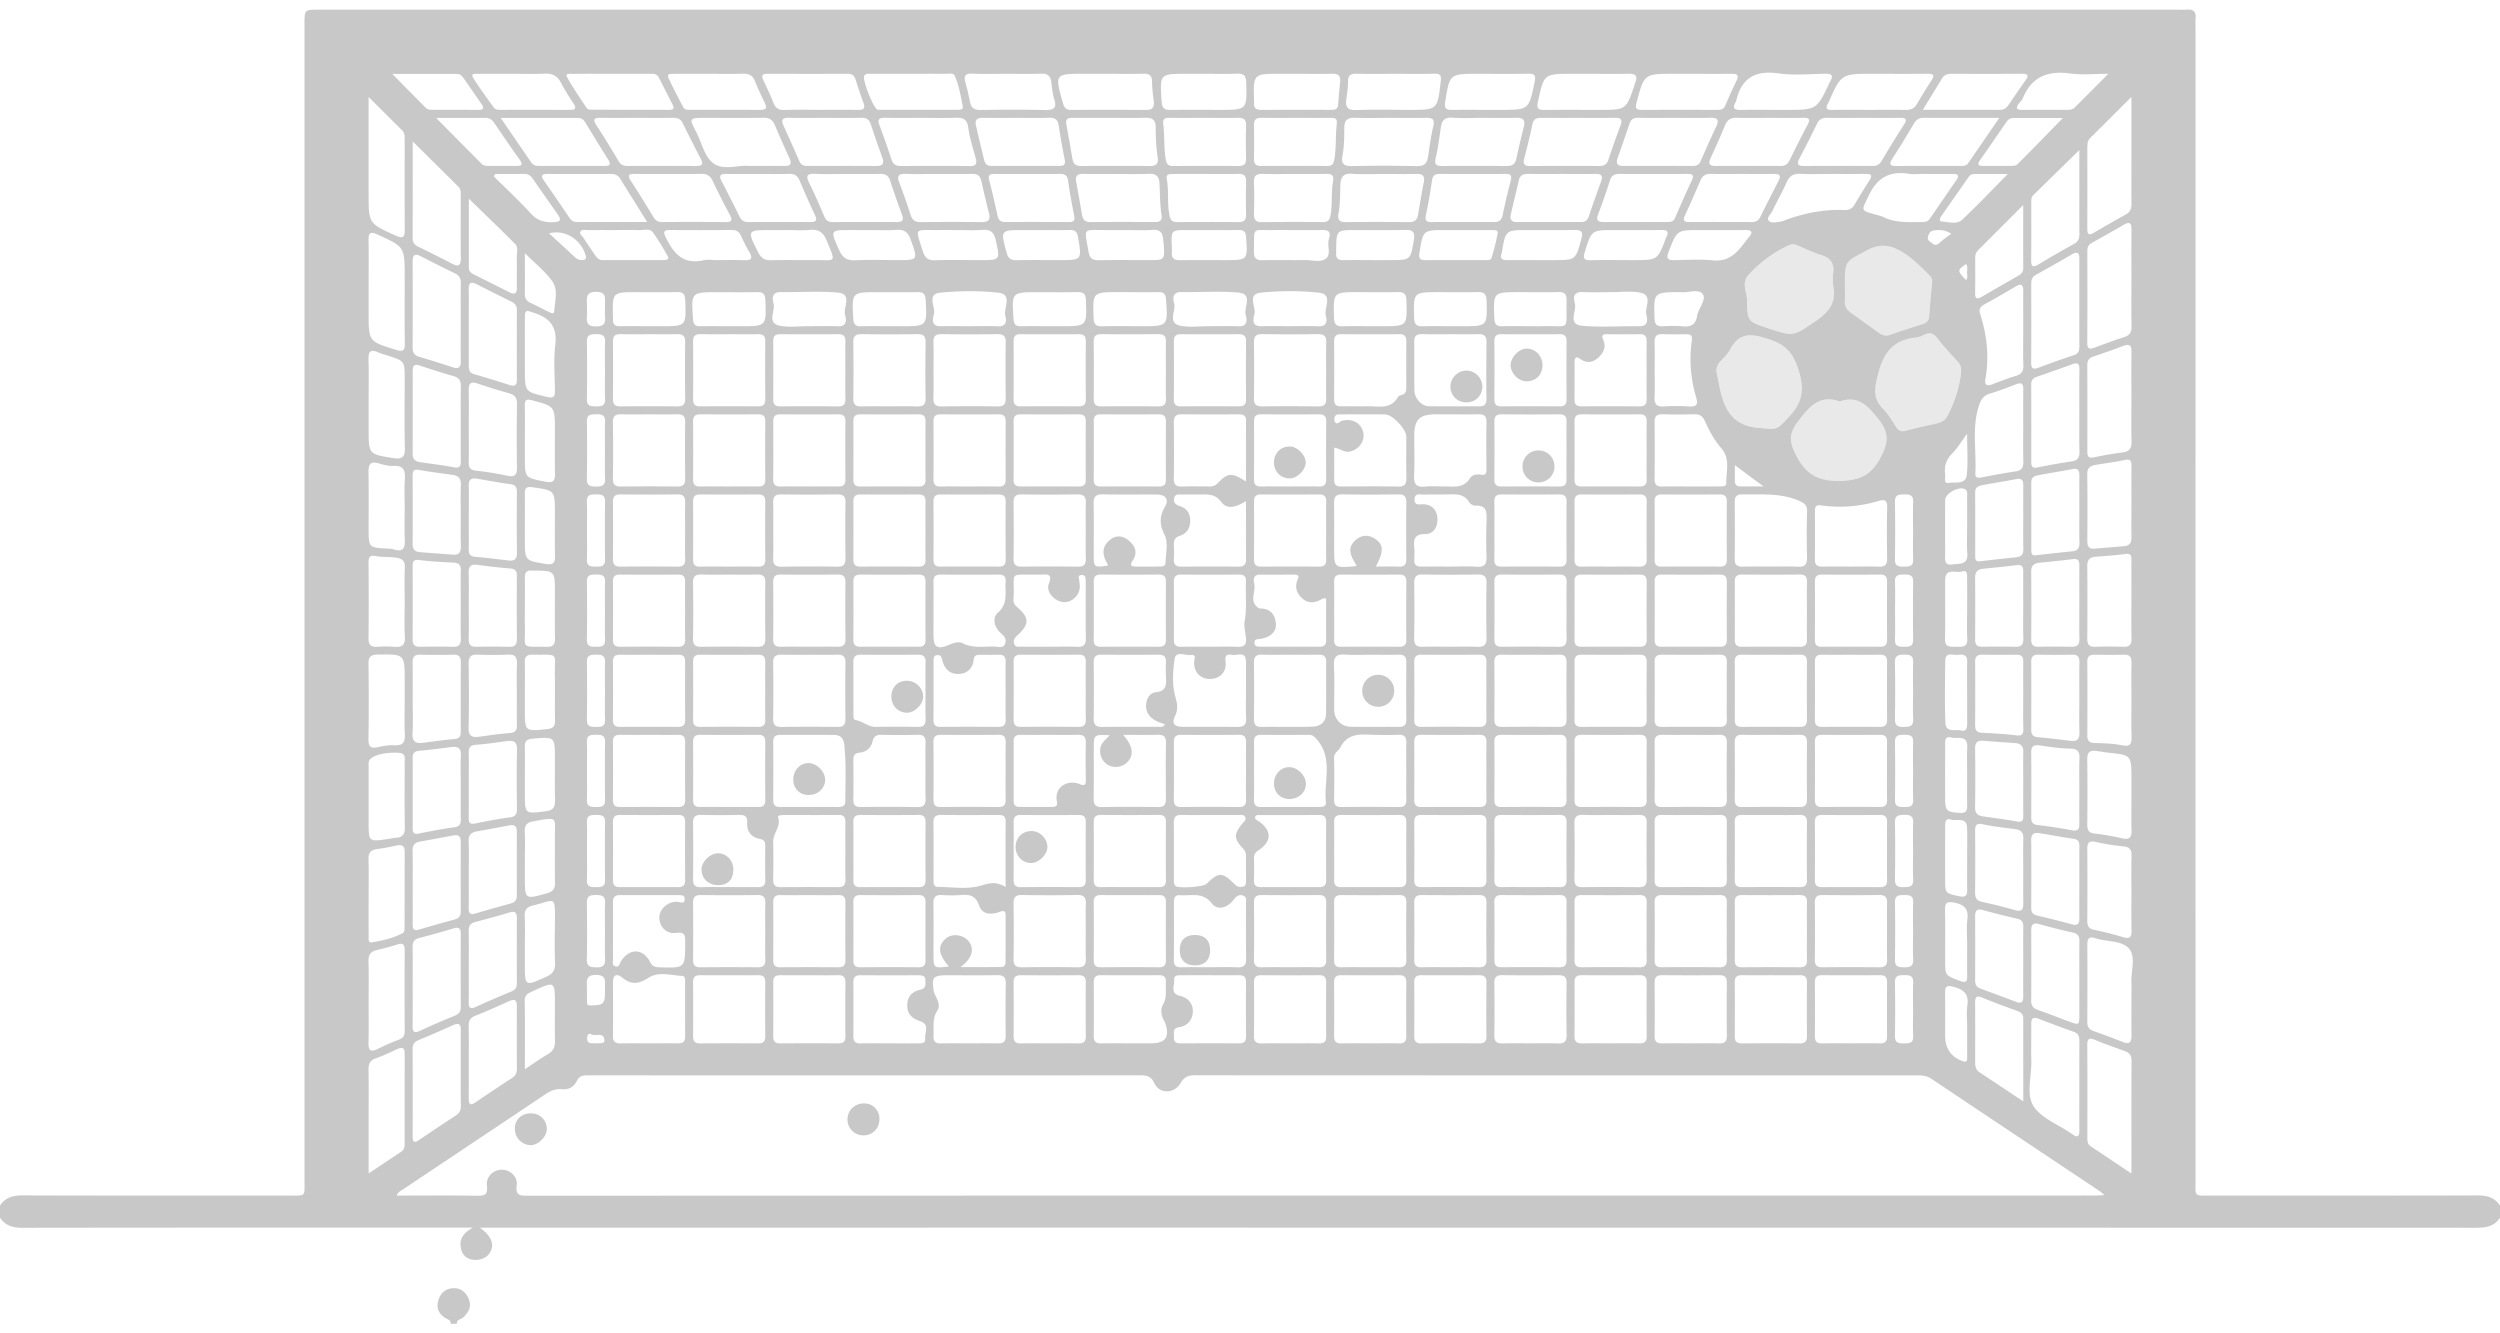 <svg xmlns="http://www.w3.org/2000/svg" width="300" height="160" viewBox="0 0 300 160"><path fill="#E9E9EA" d="M220.782 48.17c-2.483-.852-3.686.654-5.034 2.425-1.211 1.588-.976 2.614-.095 4.259 1.203 2.25 2.789 2.906 5.166 2.852 2.164-.049 3.638-.568 4.775-2.67 1.002-1.852 1.186-3.041-.215-4.781-1.281-1.597-2.396-2.829-4.597-2.085zm14.157-4.763c-.838-.911-1.699-1.811-2.438-2.799-.445-.592-.859-.752-1.515-.465-.364.16-.748.343-1.135.38-2.709.261-3.854 1.896-4.494 4.415-.405 1.602-.646 2.859.613 4.127.613.615 1.072 1.395 1.539 2.137.301.477.598.643 1.174.484 1.232-.337 2.488-.588 3.732-.879.52-.123.965-.335 1.244-.847a14.944 14.944 0 0 0 1.663-5.16c.049-.556-.017-.998-.383-1.393zm-19.257.57c-.635-1.778-1.543-2.639-3.311-3.232-2.021-.681-3.609-.998-4.771 1.229-.287.553-.789.999-1.217 1.472-.291.322-.402.682-.414 1.109.141.702.275 1.406.426 2.107.551 2.538 1.564 4.422 4.635 4.684 2.334.199 2.134.309 3.742-1.428 1.758-1.899 1.726-3.657.91-5.941zm-3.465-4.569c3.094 1.025 3.018.912 5.662-.879 1.645-1.113 2.547-2.32 2.082-4.324 0-.438-.056-.887.01-1.315.186-1.208-.236-1.94-1.455-2.3-.951-.28-1.85-.734-2.77-1.121-.304-.129-.609-.234-.925-.098-1.93.836-3.563 2.057-4.989 3.611-.904.987-.199 1.988-.188 2.966.028 2.634.077 2.634 2.573 3.46zm9.881-1.885c1.102.792 2.207 1.58 3.309 2.375.439.317.867.486 1.441.276 1.275-.467 2.576-.869 3.869-1.289.453-.147.748-.372.783-.914.094-1.391.229-2.778.364-4.166.031-.317-.104-.537-.311-.739-.883-.866-1.727-1.763-2.76-2.479-1.531-1.063-2.908-1.56-4.814-.522-2.494 1.357-2.596 1.172-2.594 3.996 0 .68.027 1.361-.008 2.039-.033.631.235 1.074.721 1.423z"/><path fill="#C9C8C8" d="M297.323 143.45c-10.653.033-21.309.022-31.965.019-2.168-.001-1.893.19-1.893-1.957-.004-46.104-.002-92.208-.002-138.313 0-.32-.031-.645.004-.961.1-.858-.291-1.17-1.109-1.08-.276.031-.561.005-.84.005H38.246c-1.704.001-1.706.001-1.706 1.675 0 46.265.001 92.528-.002 138.792 0 2.028.225 1.838-1.896 1.838-10.654.005-21.31.017-31.964-.019-1.139-.002-2.041.252-2.678 1.223v1.441c.637.972 1.54 1.224 2.679 1.222 17.466-.027 34.933-.019 52.399-.019h1.646c-1.017.604-1.563 1.228-1.452 2.211.058.5.2.941.592 1.27.773.645 2.227.475 2.819-.323.732-.983.403-2.085-1.113-3.157h1.909c79.201 0 158.401-.002 237.603.016 1.188.001 2.229-.127 2.917-1.217v-1.442c-.635-.972-1.536-1.226-2.676-1.224zm-46.852-52.346c-.012-.812.309-1.097 1.066-.992.475.063.946.154 1.424.205 2.811.295 2.811.291 2.811 3.174v2.164c0 1.321-.028 2.645.01 3.965.027.84-.217 1.185-1.116.979a29.063 29.063 0 0 0-3.304-.572c-.752-.08-.895-.449-.887-1.108.023-2.606.033-5.211-.004-7.815zm5.3-30.854c0 1.398-.018 2.797.006 4.195.013.608-.17 1.027-.821 1.089-1.189.113-2.382.195-3.57.305-.688.063-.912-.257-.908-.911.019-2.677.031-5.354-.008-8.029-.012-.738.35-.999.963-1.104 1.178-.199 2.367-.344 3.533-.596.717-.154.82.148.813.736-.021 1.438-.008 2.878-.008 4.315zm-5.296 7.637c-.004-.714.318-1.021.98-1.078 1.19-.102 2.387-.159 3.567-.33.656-.096.754.174.75.703-.01 1.598-.004 3.194-.004 4.792.002 1.558-.022 3.115.012 4.673.019.733-.266.992-.983.968a47.48 47.48 0 0 0-3.354.001c-.731.026-.977-.266-.971-.982.028-2.916.026-5.832.003-8.747zm.002 33.955c-.006-.765.252-.978 1.017-.806 1.09.244 2.198.424 3.309.531.777.074 1.008.41.984 1.153-.048 1.481-.015 2.964-.015 4.446s-.028 2.965.013 4.445c.021.78-.146 1.111-1.011.851a39.022 39.022 0 0 0-3.487-.884c-.652-.137-.814-.475-.812-1.086.021-2.882.021-5.766.002-8.65zm4.156-12.408c-1.082-.228-2.217-.235-3.33-.28-.629-.024-.826-.304-.822-.892.013-2.956.017-5.912-.002-8.868-.002-.633.279-.841.873-.83 1.158.021 2.318.036 3.476-.006.75-.027.969.297.954.998-.032 1.517-.01 3.036-.01 4.554 0 1.397-.026 2.797.013 4.194.022.842-.033 1.364-1.152 1.13zm.082-35.143a41.373 41.373 0 0 0-3.422.586c-.604.129-.812-.05-.812-.635.008-3.484.01-6.968-.004-10.451-.002-.516.193-.822.678-.988 1.209-.418 2.425-.829 3.617-1.288.742-.285 1.021-.101 1.006.704-.028 1.841-.008 3.684-.008 5.525 0 1.762-.029 3.524.015 5.285.018.799-.275 1.162-1.07 1.262zm.14-13.819c-1.182.366-2.34.814-3.502 1.241-.553.202-.887.216-.881-.557.025-3.68.016-7.359.008-11.039 0-.443.14-.752.543-.975a215.79 215.79 0 0 0 3.859-2.187c.705-.407.902-.153.895.575-.02 1.999-.006 4-.006 5.999 0 1.88-.024 3.761.013 5.64.015.718-.237 1.088-.929 1.303zm.925-16.036c.009.576-.135.994-.661 1.287a183.868 183.868 0 0 0-3.853 2.204c-.693.409-.793.095-.791-.537.017-3.241.008-6.483.006-9.725 0-.407.025-.791.345-1.106 1.561-1.545 3.112-3.1 4.944-4.925v7.279c.001 1.841-.014 3.683.01 5.523zm-7.336-15.613c1.367.189 2.779.033 4.554.033l-4.029 4.043c-.246.246-.559.283-.885.283-1.795-.001-3.59-.016-5.386.008-.797.01-.813-.28-.393-.818.146-.188.344-.357.43-.571 1.062-2.621 3.037-3.348 5.709-2.978zm-5.655 106.59c0 1.398-.013 2.797.004 4.193.008.674-.252.854-.883.609a263.057 263.057 0 0 0-4.265-1.582c-.496-.18-.631-.529-.629-1.021.012-2.557.017-5.111 0-7.668-.004-.703.252-.929.951-.734 1.346.371 2.697.722 4.059 1.021.591.131.779.418.771.988-.025 1.399-.008 2.798-.008 4.194zm-5.773 4.968c-.004-.652.076-.996.867-.663 1.359.57 2.752 1.072 4.141 1.575.457.165.769.376.767.918-.006 2.838 0 5.675.002 8.512v1.442c-1.908-1.268-3.563-2.375-5.228-3.469-.465-.306-.549-.735-.547-1.242.008-2.357.014-4.715-.002-7.073zm5.773-15.822c.002 1.277-.015 2.556.008 3.832.012.706-.16 1.06-.976.828a56.886 56.886 0 0 0-3.942-.985c-.695-.146-.877-.498-.869-1.16.031-2.435.021-4.869.006-7.304-.004-.671.072-1.043.938-.853 1.278.279 2.592.408 3.895.583.664.088.971.405.951 1.106-.034 1.318-.011 2.635-.011 3.953zm-5.777-14.717c-.008-.735.275-1.011.994-.949 1.27.109 2.541.187 3.813.279.662.049 1 .356.98 1.073-.033 1.277-.01 2.557-.01 3.834s-.013 2.558.006 3.834c.006.563-.146.777-.773.664-1.369-.252-2.756-.414-4.133-.623-.584-.09-.887-.379-.879-1.043.033-2.356.031-4.713.002-7.069zm4.884-1.603c-1.34-.176-2.694-.238-4.047-.302-.617-.028-.836-.291-.832-.888.017-2.555.019-5.107 0-7.662-.004-.638.289-.832.877-.824 1.357.019 2.715.022 4.07 0 .633-.011.838.278.83.87-.021 1.356-.006 2.715-.006 4.071.002 1.316-.023 2.635.012 3.951.017.692-.188.876-.904.784zm-.068-10.624a87.178 87.178 0 0 0-3.961-.006c-.615.011-.854-.241-.851-.854.016-2.479.021-4.96-.004-7.439-.006-.723.34-1.002.996-1.068 1.348-.135 2.695-.268 4.041-.435.646-.08.742.274.74.779-.006 1.36-.002 2.72-.002 4.08 0 1.319-.025 2.641.012 3.96.02.722-.238 1.005-.971.983zm.131-10.74c-1.467.146-2.935.31-4.4.482-.481.058-.531-.24-.531-.583-.004-2.562.011-5.124-.01-7.686-.004-.673.463-.788.93-.878 1.332-.256 2.677-.454 4.009-.719.692-.138.844.188.838.774-.013 1.28-.004 2.562-.004 3.843 0 1.24-.023 2.482.012 3.723.014.631-.189.978-.844 1.044zm-.09-10.305c-1.38.2-2.748.462-4.115.726-.441.084-.744.012-.715-.484.159-2.768-.474-5.579.498-8.307.233-.66.559-1.07 1.256-1.275 1.069-.314 2.112-.722 3.155-1.121.646-.247.859-.043.849.621-.023 1.477-.008 2.953-.008 4.431.002 1.397-.029 2.795.014 4.19.023.713-.166 1.107-.934 1.219zm-5.808 66.817c-.002 1.158.002 2.317-.004 3.478-.002.326.033.668-.516.479-1.377-.477-2.123-1.514-2.125-3.032 0-1.718.018-3.437-.006-5.155-.013-.758.188-.957.989-.744 1.203.32 1.886.832 1.685 2.224-.129.895-.023 1.83-.023 2.75zm-6.494-2.263c0 1.08-.028 2.16.009 3.236.03.854-.503.84-1.099.848-.617.007-1.094-.034-1.082-.866.035-2.158.033-4.315.002-6.474-.012-.854.504-.84 1.101-.846.616-.008 1.11.032 1.08.866-.041 1.079-.011 2.159-.011 3.236zm-1.1-5.047c-.627-.01-1.082-.059-1.07-.881.033-2.317.031-4.637.002-6.955-.01-.858.523-.82 1.111-.834.629-.016 1.1.055 1.068.877-.041 1.158-.011 2.317-.011 3.478 0 1.119-.039 2.24.015 3.356.041.871-.422.972-1.115.959zm-1.072-17.379c-.016-.914.519-.896 1.162-.912.678-.016 1.053.156 1.023.932-.043 1.157-.013 2.316-.013 3.477 0 1.119-.035 2.239.013 3.356.041.915-.517.896-1.16.911-.678.017-1.035-.156-1.023-.93.033-2.277.039-4.555-.002-6.834zm.002-38.508c-.01-.837.488-.857 1.097-.859.612-.002 1.112.024 1.084.862-.041 1.157-.011 2.316-.011 3.475 0 1.159-.028 2.317.011 3.475.028.845-.486.854-1.093.854-.606.001-1.1-.016-1.088-.857.033-2.316.031-4.634 0-6.95zm2.181 16.566c.012.844-.484.855-1.091.855-.608.001-1.116-.014-1.09-.857.041-1.197.01-2.396.01-3.596 0-1.119.031-2.239-.01-3.356-.028-.845.484-.855 1.09-.856.609 0 1.103.016 1.091.857a259.927 259.927 0 0 0 0 6.953zm-1.046 1.801c.65-.003 1.076.105 1.048.905-.043 1.156-.013 2.316-.013 3.476 0 1.118-.037 2.239.015 3.356.041.893-.47.935-1.14.938-.649.002-1.059-.107-1.047-.906.033-2.277.039-4.557-.004-6.833-.014-.891.471-.934 1.141-.936zm1.035 13.953c0 1.158-.028 2.317.011 3.478.028.844-.482.855-1.091.855-.607 0-1.102-.014-1.09-.855.031-2.318.031-4.638 0-6.953-.012-.844.482-.856 1.09-.856.607-.001 1.119.013 1.091.856-.039 1.157-.011 2.316-.011 3.475zm-.883-40.824c-.576.158-.873-.008-1.174-.484-.467-.742-.926-1.521-1.539-2.137-1.26-1.268-1.02-2.525-.613-4.127.642-2.52 1.785-4.154 4.494-4.415.387-.037.771-.22 1.135-.38.654-.287 1.068-.127 1.515.465.739.988 1.602 1.888 2.438 2.799.365.396.433.838.385 1.394a14.944 14.944 0 0 1-1.663 5.16c-.279.512-.726.724-1.244.847-1.246.29-2.502.541-3.734.878zm-2.229 15.339c.012.73-.259 1-.982.976-1.119-.039-2.24-.011-3.361-.011-1.118 0-2.239-.018-3.36.007-.621.014-.978-.144-.967-.863.028-1.92.012-3.842.008-5.762 0-.509.076-.818.75-.724 2.324.329 4.623.137 6.875-.53.737-.22 1.071-.107 1.047.785-.062 2.039-.041 4.082-.01 6.122zm-.013 44.638c0 1.16-.021 2.32.009 3.479.018.655-.216.938-.898.931a362.475 362.475 0 0 0-6.838 0c-.656.008-.938-.217-.933-.898.023-2.279.023-4.559 0-6.838-.006-.655.218-.938.9-.932 2.279.023 4.559.029 6.838-.004.771-.011.951.346.933 1.023-.033 1.08-.011 2.161-.011 3.239zm.006 12.689c.005.611-.231.867-.85.854-1.158-.023-2.318-.008-3.479-.008s-2.32-.016-3.479.008c-.611.012-.861-.231-.854-.85.018-2.158.018-4.318 0-6.479-.007-.611.231-.859.85-.854 2.318.018 4.639.016 6.957 0 .611-.005.861.23.854.848-.015 2.161-.015 4.321.001 6.481zm-9.604-57.465c.02.814-.225 1.164-1.084 1.117-1.074-.059-2.154-.015-3.232-.015-1.118 0-2.237-.024-3.354.009-.691.021-1.021-.186-1.01-.943.032-2.275.026-4.552.004-6.826-.006-.682.274-.907.93-.899 2.262.028 4.533-.188 6.715.734.662.281 1.062.5 1.035 1.314a97.292 97.292 0 0 0-.004 5.509zm-.006 29.04c.006.667-.244.924-.914.917a354.237 354.237 0 0 0-6.838 0c-.668.007-.924-.244-.918-.914.022-2.278.022-4.56 0-6.838-.006-.667.242-.935.914-.916 1.157.03 2.317.008 3.479.008 1.119 0 2.24.022 3.359-.008.668-.019.924.242.918.913a324.719 324.719 0 0 0 0 6.838zm-.004 28.42c.004.605-.226.864-.847.859a436.042 436.042 0 0 0-6.957 0c-.604.004-.864-.223-.858-.846.018-2.158.022-4.317-.004-6.478-.008-.72.348-.874.969-.86 1.158.023 2.318.006 3.479.006 1.119.002 2.24.019 3.359-.004.605-.013.865.223.859.844-.02 2.16-.019 4.32 0 6.479zm-8.662-16.086c-.006-.613.238-.855.852-.852 2.32.017 4.64.017 6.959 0 .613-.006.863.238.853.853-.023 1.199-.008 2.397-.008 3.599 0 1.121-.017 2.239.008 3.359.012.613-.238.855-.853.852a474.788 474.788 0 0 0-6.959 0c-.614.006-.856-.238-.852-.853.016-2.318.016-4.64 0-6.958zm8.662-2.63c.004.64-.293.828-.879.823-2.32-.014-4.642-.018-6.959.002-.64.005-.828-.293-.824-.879.014-2.319.018-4.641 0-6.959-.006-.64.291-.834.879-.824 1.16.021 2.318.006 3.479.006 1.121-.001 2.24.02 3.359-.01.641-.016.955.184.947.883-.023 2.318-.022 4.64-.002 6.958zm-8.662-26.216c-.006-.614.238-.863.852-.852 1.199.022 2.4.007 3.601.007 1.119 0 2.239.017 3.358-.007.613-.013.855.238.853.852-.019 2.318-.019 4.64 0 6.957.004.615-.238.856-.854.853a474.515 474.515 0 0 0-6.957 0c-.614.005-.856-.237-.852-.853a520.44 520.44 0 0 0-.001-6.957zm0-9.616c-.006-.614.238-.855.852-.852 2.32.018 4.64.018 6.959 0 .613-.004.863.239.853.854-.023 1.158-.008 2.318-.008 3.479s-.017 2.319.008 3.479c.012.615-.24.856-.854.852a474.515 474.515 0 0 0-6.957 0c-.614.005-.856-.238-.852-.852.015-2.321.016-4.64-.001-6.96zm-.951 54.497c.008.67-.248.931-.916.913-1.158-.03-2.318-.009-3.479-.009-1.119 0-2.24-.022-3.359.009-.67.018-.922-.248-.914-.916.023-2.119.023-4.239 0-6.358-.008-.67.25-.92.916-.912 2.279.021 4.559.022 6.838 0 .67-.008.922.247.914.915a269.504 269.504 0 0 0 0 6.358zm-9.658-86.507c.166.596.238 1.391-.893 1.367-2.277-.047-4.57.148-6.828-.065-1.783-.169-.607-1.763-.861-2.677-.166-.595-.237-1.416.894-1.365 1.157.051 2.317.011 3.477.011 1.119.001 2.264-.149 3.353.035 1.774.301.606 1.78.858 2.694zm.043 67.671c.008.699-.199 1.014-.953 1.003a250.666 250.666 0 0 0-6.717-.002c-.699.008-1.014-.2-1.004-.953a203.31 203.31 0 0 0-.002-6.718c-.016-.821.334-1.03 1.078-1.002 1.117.041 2.238.011 3.356.011 1.08 0 2.16.026 3.24-.011.699-.021 1.015.201 1.002.953-.03 2.24-.026 4.48 0 6.719zm-.01 6.283c0 1.16-.018 2.32.008 3.479.012.618-.248.853-.856.849-2.318-.018-4.64-.019-6.957 0-.619.004-.854-.248-.849-.856.017-2.319.019-4.64 0-6.958-.006-.618.246-.854.855-.848 2.319.017 4.639.018 6.959 0 .617-.006.858.246.848.855-.024 1.161-.008 2.321-.008 3.479zm.008 12.635c.004.637-.285.839-.877.826-1.119-.02-2.238-.006-3.358-.006-1.158.002-2.318-.018-3.479.011-.637.014-.959-.177-.951-.88.025-2.158.021-4.317.004-6.478-.006-.637.285-.831.875-.827 2.32.016 4.64.019 6.959 0 .636-.006.832.283.828.875-.019 2.161-.021 4.32-.001 6.479zM188.94 89.03c-.006-.613.238-.855.853-.853 2.317.019 4.639.019 6.957 0 .614-.004.864.238.854.854-.022 1.199-.008 2.397-.008 3.599 0 1.12-.016 2.239.008 3.358.012.614-.24.856-.854.853-2.318-.019-4.64-.019-6.957 0-.615.005-.857-.239-.853-.853.017-2.319.017-4.638 0-6.958zm0-38.455c-.006-.607.226-.863.847-.858 2.317.018 4.639.023 6.957-.003.723-.008.872.351.858.969-.022 1.119-.006 2.239-.006 3.358-.002 1.16-.018 2.32.006 3.479.012.608-.227.863-.846.858-2.32-.018-4.642-.017-6.959 0-.607.004-.863-.225-.857-.846.019-2.318.017-4.637 0-6.957zm.006-7.106c-.002-.561.173-.76.699-.386.717.509 1.431.456 2.084-.11.691-.598 1.051-1.317.646-2.23-.22-.491-.051-.643.44-.639 1.318.012 2.638.021 3.955-.002.635-.011.84.281.828.873-.02 1.158-.006 2.318-.006 3.477.002 1.119-.018 2.238.01 3.356.015.627-.158.966-.869.959a374.758 374.758 0 0 0-6.953-.003c-.62.005-.852-.254-.842-.859.023-1.479.01-2.957.008-4.436zm-.006 16.723c-.006-.605.224-.864.845-.859 2.317.018 4.639.017 6.959 0 .604-.004.862.223.858.845-.018 2.319-.022 4.639.002 6.958.008.72-.348.874-.967.861-1.16-.024-2.32-.007-3.479-.007-1.12-.001-2.239-.018-3.358.005-.607.012-.865-.223-.859-.844.018-2.32.016-4.639-.001-6.959zm8.664 16.566c.004.615-.24.856-.854.852-2.318-.017-4.64-.017-6.957 0-.615.005-.865-.238-.853-.852.023-1.16.006-2.32.006-3.479 0-1.159.019-2.319-.006-3.479-.014-.614.238-.855.853-.852 2.317.018 4.639.018 6.959 0 .612-.004.854.239.852.853a448.153 448.153 0 0 0 0 6.957zm0 9.614c.004.615-.24.856-.854.853-2.318-.017-4.64-.017-6.957 0-.615.005-.865-.237-.853-.853.023-1.159.006-2.318.006-3.479 0-1.158.019-2.318-.006-3.479-.014-.614.238-.855.853-.852 2.317.018 4.639.018 6.959 0 .612-.004.854.239.852.853-.018 2.32-.018 4.64 0 6.957zm-19.221-19.614c.039.914-.211 1.323-1.203 1.25-1.076-.079-2.16-.018-3.242-.018-1.121-.002-2.242-.019-3.363.004-.604.012-.895-.217-.862-.842.024-.479.043-.965-.006-1.441-.104-1.011.041-1.624 1.336-1.629 1.024-.004 1.51-.947 1.451-1.882-.06-.933-.585-1.646-1.687-1.691-.426-.018-1.082.215-1.063-.574.021-.85.725-.568 1.184-.587.918-.037 1.842.01 2.762-.017 1.008-.03 2-.114 2.627.948.123.207.478.41.711.397 1.474-.079 1.377.879 1.351 1.877-.039 1.401-.056 2.807.004 4.205zm-.012 57.624c.006.641-.291.827-.879.822a474.51 474.51 0 0 0-6.957.002c-.642.005-.83-.293-.824-.879.014-2.159.018-4.319 0-6.479-.006-.64.291-.833.879-.823 1.158.021 2.317.006 3.479.006 1.119-.002 2.24.02 3.359-.008.639-.018.955.182.947.881a333.06 333.06 0 0 0-.004 6.478zm-1.016-8.309c-1.078-.03-2.16-.008-3.237-.008-1.16 0-2.32-.021-3.48.008-.654.018-.938-.217-.93-.898.022-2.279.021-4.559 0-6.838-.006-.655.217-.938.897-.932 2.279.023 4.562.021 6.84 0 .654-.006.938.217.931.899a278.33 278.33 0 0 0 .004 6.838c.011.773-.345.953-1.025.931zm-7.646-27.043c-.004-.615.239-.855.854-.853 2.32.019 4.64.019 6.959 0 .615-.004.863.24.851.854-.023 1.16-.007 2.318-.007 3.479 0 1.159-.018 2.318.007 3.479.014.617-.24.856-.853.853-2.32-.019-4.639-.019-6.959 0-.615.005-.854-.24-.852-.854.018-2.32.018-4.639 0-6.958zm8.655-6.125c.003 1.121-.018 2.24.009 3.359.016.624-.148.973-.865.964a375.2 375.2 0 0 0-6.957-.004c-.625.007-.846-.26-.84-.862.016-2.318.018-4.64-.002-6.958-.004-.625.262-.845.862-.84 2.32.016 4.642.018 6.959-.001.625-.004.853.261.841.863-.021 1.16-.007 2.319-.007 3.479zm-7.793 14.889c2.32.017 4.642.018 6.959 0 .625-.006.853.261.841.863-.021 1.158-.007 2.318-.007 3.479.003 1.119-.018 2.239.009 3.357.016.625-.148.973-.865.965a384.134 384.134 0 0 0-6.957-.004c-.625.006-.846-.26-.84-.862.016-2.319.018-4.64-.002-6.958-.004-.625.262-.844.862-.84zm6.675-20.177c-1.037-.048-2.078-.012-3.119-.012-1.119 0-2.24-.032-3.359.011-.752.029-1.082-.201-1.065-1.012.041-2.199.034-4.399.002-6.599-.013-.752.2-1.082 1.012-1.066 2.199.04 4.399.035 6.598.001.754-.012 1.084.202 1.068 1.013-.041 2.199-.047 4.399.004 6.598.016.879-.344 1.104-1.141 1.066zm1.129-29.752c.008.68-.271.909-.927.901-1.995-.023-3.991.007-5.987-.017-.863-.009-1.719-.938-1.736-1.912-.031-1.955.01-3.912-.018-5.868-.011-.708.325-.885.955-.87 1.116.026 2.235.008 3.354.008 1.117-.001 2.236.023 3.354-.01.688-.021 1.02.183 1.01.941a272.579 272.579 0 0 0-.005 6.827zm-8.66 4.352c.004-1.848.654-2.494 2.5-2.496h2.279c.961.001 1.922.028 2.881-.008.701-.026 1.018.199 1.004.953-.037 1.879-.021 3.761-.006 5.641.004.486-.086.764-.67.651-.498-.096-1.076.034-1.313.429-.736 1.225-1.883.98-2.977.987-.8.005-1.607-.068-2.398.018-1.104.119-1.369-.354-1.322-1.374.077-1.598.018-3.2.022-4.801zm5.733-13.072h-1.438c-1.078-.001-2.158-.032-3.236.01-.746.029-1.055-.192-1.078-1.004-.088-3.092-.114-3.092 2.938-3.092 1.559 0 3.117.027 4.676-.011.746-.019 1.053.194 1.076 1.005.089 3.092.116 3.092-2.938 3.092zm-6.692 85.211c.006.614-.24.861-.853.85-1.159-.022-2.319-.006-3.479-.006-1.158 0-2.318-.018-3.479.006-.614.013-.854-.238-.852-.853.018-2.159.018-4.319 0-6.479-.004-.614.242-.854.854-.85 2.32.016 4.64.018 6.959 0 .613-.006.855.238.851.853-.02 2.159-.02 4.319-.001 6.479zm-.965-8.283c-1.119-.023-2.24-.006-3.359-.006-1.16-.002-2.32-.019-3.479.004-.607.013-.863-.226-.859-.846.018-2.318.018-4.639 0-6.958-.004-.606.227-.862.846-.858 2.32.019 4.642.018 6.959 0 .607-.004.863.227.857.847a366.78 366.78 0 0 0 .004 6.958c.008.721-.35.872-.969.859zm-7.689-14.068c0-1.12.017-2.24-.008-3.359-.012-.613.238-.855.854-.852 2.318.017 4.64.017 6.957 0 .615-.006.857.238.853.853-.017 2.318-.017 4.64 0 6.957.006.615-.238.857-.853.853a504.171 504.171 0 0 0-6.957 0c-.614.006-.864-.237-.854-.853.023-1.199.008-2.4.008-3.599zm8.65-9.485c0 1.12-.019 2.24.006 3.358.014.622-.146.974-.861.966a384.13 384.13 0 0 0-6.957-.003c-.621.005-.852-.251-.846-.857.02-1.68.037-3.359-.01-5.037-.017-.642.543-.832.752-1.246.916-1.813 2.516-1.564 4.082-1.521.959.025 1.922.037 2.879-.004.74-.033.988.275.965.988-.037 1.116-.01 2.237-.01 3.356zm-8.65-19.243c0-1.16.017-2.32-.008-3.479-.012-.617.244-.854.854-.85 2.318.018 4.64.018 6.957 0 .617-.004.855.244.851.855a474.515 474.515 0 0 0 0 6.957c.006.617-.242.854-.854.85a474.788 474.788 0 0 0-6.959 0c-.614.005-.86-.242-.85-.854.024-1.16.009-2.32.009-3.479zm1.359 5.274c.996.076 2.002.017 3.002.017 1.123.001 2.244.022 3.365-.007.655-.018.938.217.932.9a339.927 339.927 0 0 0 0 6.849c.008.669-.244.927-.916.918-1.922-.024-3.846.019-5.768-.02-1.156-.022-1.972-.91-1.976-2.056-.008-1.764.064-3.529-.027-5.286-.055-1.11.369-1.392 1.388-1.315zm7.299-11.502c.006.641-.182.974-.883.947-.906-.033-1.813-.008-2.779-.008.941-1.741.953-2.593-.008-3.275-.791-.561-1.66-.576-2.42.099-.877.78-.838 1.614.125 3.042-.113.063-.146.093-.183.096-2.514.211-2.514.211-2.514-2.256 0-1.761.021-3.522-.012-5.283-.015-.731.16-1.103.994-1.087 2.239.042 4.481.035 6.723.003.75-.012.965.297.957 1-.027 2.24-.023 4.482 0 6.722zm-8.666-26.091c-.004-.61.229-.868.85-.856 1.199.023 2.4.007 3.601.007 1.121 0 2.242.017 3.36-.007.615-.013.859.239.853.854-.019 1.84-.01 3.68-.002 5.521.002.436-.068.791-.562.921-.151.04-.36.097-.422.21-.865 1.584-2.36 1.116-3.694 1.146-1.039.025-2.08-.013-3.121.01-.605.013-.865-.221-.861-.844.014-2.32.014-4.641-.002-6.962zm7.672 17.43c-2.24-.042-4.484-.019-6.727-.011-.537.003-.951-.07-.941-.759.021-1.271.006-2.543.006-3.895.769.121 1.191.589 1.81.478 1.094-.198 1.887-1.222 1.688-2.249-.227-1.183-1.332-1.791-2.584-1.45-.27.074-.506.529-.822.152-.102-.121-.088-.392-.041-.572.107-.414.482-.354.793-.355 1.763-.007 3.523-.023 5.285.005.875.014 2.519 1.78 2.521 2.646.004 1.642-.023 3.284.012 4.925.012.736-.168 1.101-1 1.085zm-1.934-19.243h-1.438c-1.08-.001-2.16-.033-3.236.01-.745.029-1.055-.193-1.077-1.005-.088-3.091-.115-3.091 2.938-3.091 1.56 0 3.117.027 4.676-.011.746-.019 1.054.195 1.076 1.006.087 3.091.116 3.091-2.939 3.091zm-6.724-8.111c-.682.503-1.701.155-2.571.17-1.679.028-3.357-.021-5.035.021-.789.02-1.046-.275-1.03-1.048.068-3.112-.357-2.503 2.491-2.568.719-.017 1.438-.003 2.156-.003 1.198.002 2.397.016 3.596-.004.672-.012.998.216.795.926-.023.077-.037.156-.06.233-.202.763.308 1.798-.342 2.273zm-.364-4.385a380.02 380.02 0 0 0-7.32.006c-.756.011-.968-.31-.949-1.006.033-1.239.054-2.482-.007-3.719-.042-.882.342-1.097 1.137-1.066 1.238.046 2.48.012 3.721.012 1.279.001 2.56.016 3.841-.006.659-.01.926.156.791.911-.238 1.334-.039 2.708-.297 4.058-.116.604-.331.814-.917.81zm.504-6.731a632.01 632.01 0 0 0-7.91-.001c-.608.004-.869-.224-.859-.845.022-1.357.029-2.717-.003-4.074-.016-.721.351-.87.967-.859 1.359.021 2.718.007 4.076.007 1.398.001 2.797.009 4.195-.004.543-.005.771.124.697.763-.162 1.384-.052 2.787-.281 4.176-.098.589-.274.841-.882.837zm7.575 11.295h-2.157c-1.16-.003-2.32-.02-3.479.004-.61.012-.896-.23-.848-.849.014-.159.004-.319.006-.479.021-2.232.07-2.283 2.238-2.283 2.039 0 4.078.031 6.116-.014.906-.02 1.099.357.968 1.165-.395 2.453-.38 2.456-2.844 2.456zm11.341-.006c-2.359.008-4.718-.007-7.074.011-.688.006-.869-.183-.748-.921.438-2.686.399-2.691 3.152-2.691h1.799c1.237.002 2.479-.004 3.717.008.301.003.785-.049.707.401-.17.979-.435 1.945-.717 2.899-.113.381-.529.293-.836.293zm24.852-9.556a145.524 145.524 0 0 0-2.006 4.492c-.203.479-.562.502-.973.502-2.523-.002-5.045-.011-7.568.004-.687.004-.977-.177-.697-.918a88.957 88.957 0 0 0 1.424-4.077c.197-.615.562-.794 1.156-.784 1.361.022 2.724.007 4.084.007 1.322-.001 2.644.011 3.965-.006.576-.007.968.026.615.78zm1.031.024c.254-.604.633-.833 1.285-.812 1.237.041 2.477.012 3.717.012 1.277.001 2.557.016 3.836-.004.686-.011.869.21.537.848a222.596 222.596 0 0 0-2.168 4.277c-.219.439-.512.657-1.025.653a655.398 655.398 0 0 0-7.551-.003c-.676.004-.725-.273-.477-.813a138.96 138.96 0 0 0 1.846-4.158zm-.096 5.931h1.92c1.198 0 2.397.014 3.598-.005.574-.009.955.175.504.724-1.156 1.407-2.063 3.154-4.397 2.918-1.544-.156-3.117-.048-4.677-.023-.797.012-.965-.232-.666-1.001 1.011-2.604.988-2.613 3.718-2.613zm5.881 5.377c1.426-1.555 3.061-2.775 4.989-3.611.314-.137.621-.031.925.098.92.387 1.817.841 2.77 1.121 1.219.359 1.641 1.092 1.455 2.3-.064.429-.01.877-.01 1.315.465 2.004-.438 3.211-2.082 4.324-2.646 1.791-2.568 1.904-5.662.879-2.496-.826-2.545-.826-2.572-3.46-.012-.978-.717-1.979.187-2.966zm4.227-6.504c-.111.041-.225.101-.34.11-.51.042-1.15.276-1.479-.115-.288-.346.261-.767.439-1.145.549-1.153 1.186-2.267 1.709-3.431.338-.755.793-1.088 1.648-1.041 1.272.068 2.555.018 3.832.018 1.317 0 2.637.01 3.952-.004.603-.007.986.051.517.773-.631.969-1.226 1.963-1.82 2.954-.281.466-.68.628-1.207.606-2.507-.101-4.914.391-7.251 1.275zm7.328 7.582c-.002-2.824.1-2.639 2.594-3.996 1.906-1.037 3.283-.541 4.814.522 1.033.716 1.877 1.612 2.76 2.479.205.202.342.422.311.739-.135 1.388-.271 2.775-.364 4.166-.035.542-.33.767-.783.914-1.293.42-2.594.822-3.869 1.289-.574.21-1.002.041-1.441-.276-1.102-.795-2.207-1.583-3.309-2.375-.484-.349-.754-.792-.719-1.423.033-.678.006-1.36.006-2.039zm9.969-5.651c.09-.344.275-.711.674-.757.64-.073 1.293-.128 2.117.392-.44.338-.899.654-1.313 1.021-.295.262-.556.454-.927.164-.272-.214-.661-.384-.551-.82zm.23-2.168c-.236.348-.564.402-.939.402-1.557.003-3.127.135-4.598-.576-.285-.138-.604-.213-.91-.299-1.965-.548-1.768-.452-.869-2.337 1.045-2.192 2.566-2.946 4.849-2.569.469.078.959.012 1.44.012 1.279.003 2.562.005 3.842.003.586-.001.729.211.379.716a659.769 659.769 0 0 0-3.194 4.648zm-3.935-6.322c-.778.007-1.063-.127-.547-.916.898-1.371 1.736-2.78 2.576-4.187.273-.454.604-.685 1.156-.681 2.682.02 5.36.008 8.043.008h1.043c-1.353 1.965-2.543 3.701-3.736 5.436-.24.351-.613.331-.975.331-2.519.002-5.039-.01-7.56.009zm.818-4.951a153.969 153.969 0 0 0-2.705 4.384c-.266.444-.615.565-1.092.563a791.498 791.498 0 0 0-8.154.004c-.723.004-.969-.18-.59-.896a126.337 126.337 0 0 0 2.109-4.173c.266-.553.646-.728 1.233-.716 1.438.029 2.877.01 4.316.01 1.479.001 2.957.013 4.438-.004.728-.009.84.21.445.828zm-11.562.02c-.758 1.41-1.467 2.847-2.176 4.281-.223.448-.533.65-1.037.647a752.85 752.85 0 0 0-7.809 0c-.74.004-.937-.247-.613-.941a117.536 117.536 0 0 0 1.742-3.952c.268-.635.662-.918 1.375-.893 1.318.047 2.641.014 3.963.014 1.32 0 2.644.02 3.963-.008.685-.015 1.004.084.592.852zm-10.946.164a151.095 151.095 0 0 0-1.867 4.15c-.187.428-.461.61-.916.609-2.795-.006-5.592-.009-8.389.003-.75.003-.898-.337-.668-.985.479-1.354.961-2.709 1.411-4.072.181-.545.505-.732 1.066-.723 1.478.029 2.955.01 4.434.01 1.398 0 2.798.029 4.193-.012.826-.023 1.121.195.736 1.02zm-11.508-.071a88.493 88.493 0 0 0-1.435 4.072c-.199.61-.576.771-1.17.767a382.875 382.875 0 0 0-8.162.007c-.805.012-.957-.252-.76-.982.361-1.35.684-2.711.977-4.076.132-.621.515-.729 1.045-.727 1.48.009 2.962.004 4.441.004 1.439-.002 2.881.024 4.32-.013.748-.019 1.047.149.744.948zm-11.048 5.785c1.318.025 2.638.008 3.955.008 1.359.001 2.718.016 4.076-.005.695-.011.961.192.688.922a137.096 137.096 0 0 0-1.47 4.181c-.147.438-.395.667-.862.667-2.599-.003-5.195-.007-7.793.005-.683.003-.83-.36-.699-.928.313-1.36.65-2.715.957-4.077.144-.641.557-.782 1.148-.773zm-2.11.786a81.266 81.266 0 0 0-.984 4.188c-.135.662-.51.816-1.102.809-1.236-.019-2.476-.006-3.711-.006-1.199.001-2.396-.02-3.595.009-.643.015-.959-.101-.791-.871.3-1.359.531-2.735.726-4.113.086-.612.354-.801.934-.798 2.635.017 5.271.016 7.902.002.588-.006.779.174.621.78zm.932 13.406c1.601 0 3.197.025 4.795-.01.734-.017.986.266.969.984-.092 3.842.56 3.006-2.903 3.109-.48.014-.959.002-1.439.002-1.119-.002-2.237-.031-3.354.009-.734.026-.949-.269-.978-.981-.114-3.113-.135-3.113 2.91-3.113zm5.762 51.256c.009.67-.247.92-.916.913a354.237 354.237 0 0 0-6.838 0c-.67.007-.922-.25-.914-.917.023-2.279.023-4.56 0-6.837-.008-.671.248-.931.916-.913 1.16.029 2.32.008 3.48.008 1.119 0 2.24.022 3.356-.008.673-.019.923.248.914.916-.02 2.279-.02 4.557.002 6.838zm-8.666 21.939c-.004-.622.255-.851.861-.845 2.318.017 4.639.018 6.957 0 .623-.006.855.252.844.858-.021 1.159-.006 2.319-.006 3.479.002 1.119-.016 2.24.008 3.359.015.618-.141.975-.86.967a384.14 384.14 0 0 0-6.957-.004c-.621.006-.851-.252-.844-.858.016-2.317.018-4.637-.003-6.956zm0-9.608c-.004-.614.238-.856.854-.853 2.318.017 4.639.017 6.957 0 .613-.006.857.236.854.852a448.282 448.282 0 0 0 0 6.958c.005.614-.237.864-.854.853-1.158-.022-2.318-.006-3.479-.006-1.16 0-2.319-.018-3.479.006-.615.013-.857-.236-.854-.853.02-2.319.02-4.638.001-6.957zm7.796-1.802c-2.32-.024-4.642-.021-6.959-.003-.632.005-.839-.271-.834-.87.016-2.317.018-4.64-.003-6.957-.004-.631.273-.839.871-.835 2.318.016 4.64.02 6.957-.001.631-.004.847.272.834.87-.02 1.158-.006 2.318-.006 3.479.002 1.12-.018 2.24.01 3.359.015.63-.161.966-.87.958zm-.058-19.228a278.333 278.333 0 0 0-6.838-.003c-.682.007-.906-.273-.9-.93.021-2.279.023-4.559 0-6.838-.008-.682.273-.907.931-.901 2.278.022 4.559.023 6.838 0 .682-.007.918.272.899.93-.028 1.159-.008 2.319-.008 3.479 0 1.079-.022 2.16.008 3.238.019.679-.157 1.036-.93 1.025zm-7.738-36.663c-.004-.614.238-.863.854-.852 1.199.023 2.398.007 3.6.007 1.119 0 2.238.017 3.357-.007.615-.013.857.238.854.852-.018 2.32-.018 4.64 0 6.959.005.613-.239.855-.854.852a448.153 448.153 0 0 0-6.957 0c-.615.004-.857-.238-.854-.852.019-2.32.019-4.639 0-6.959zm.003 9.621c-.007-.609.229-.861.848-.856 2.318.018 4.639.023 6.957-.003.723-.007.871.354.856.971-.022 1.159-.006 2.319-.006 3.479-.002 1.119-.018 2.239.004 3.358.015.61-.229.861-.846.856-2.32-.018-4.641-.017-6.959 0-.609.004-.861-.229-.857-.848.021-2.319.019-4.638.003-6.957zm8.661 16.57c.004.614-.239.855-.854.851-2.32-.017-4.639-.018-6.959 0-.615.005-.863-.239-.851-.853.023-1.159.007-2.319.007-3.479 0-1.16.018-2.319-.007-3.479-.014-.615.24-.855.853-.852 2.32.018 4.639.018 6.959 0 .615-.004.854.24.852.854a504.316 504.316 0 0 0 0 6.958zm-8.668 50.877c-.01-.699.201-1.014.953-1.003 2.238.033 4.479.029 6.717.002.699-.008 1.017.2 1.005.953-.035 2.078-.041 4.158.002 6.237.018.822-.334 1.029-1.078 1.002-1.117-.041-2.238-.012-3.357-.012-1.08 0-2.16-.025-3.238.01-.7.023-1.016-.199-1.004-.952.035-2.078.029-4.158 0-6.237zm7.148-86.808h-1.916a418.231 418.231 0 0 0-3.715-.001c-.545.003-.871-.153-.652-.778a.763.763 0 0 0 .035-.115c.445-2.713.445-2.713 3.152-2.713 1.877 0 3.754.014 5.633-.005.748-.008.992.22.778 1.005-.704 2.6-.682 2.607-3.315 2.607zm9.565 0c-1.719 0-3.438-.031-5.153.013-.818.021-.935-.237-.703-.98.813-2.633.791-2.64 3.574-2.64h1.918c1.237.002 2.477.015 3.715-.004.631-.01.947.149.59.821a.758.758 0 0 0-.051.108c-1.002 2.682-1.002 2.682-3.89 2.682zm5.716 3.846c.774.105 2.086-.439 2.575.221.498.666-.526 1.703-.67 2.633-.159 1.047-.758 1.344-1.748 1.247-.791-.077-1.598-.049-2.393-.007-.742.039-.943-.282-.967-.987-.107-3.107-.127-3.107 3.203-3.107zm-3.201 12.525c.059-1.077.014-2.16.014-3.24s.025-2.161-.008-3.24c-.023-.693.186-1.042.945-1.007.959.044 1.92.014 2.881.012.483-.001.727.136.645.712a15.855 15.855 0 0 0 .521 6.873c.258.861.031 1.141-.863 1.081a22.581 22.581 0 0 0-3 0c-.93.063-1.184-.327-1.135-1.191zm.01 51.062c-.006-.612.234-.864.85-.853 1.199.021 2.4.007 3.601.007 1.119 0 2.24.017 3.358-.007.613-.014.857.234.854.851-.018 2.319-.018 4.64 0 6.959.004.612-.236.857-.852.853-2.318-.018-4.64-.016-6.959 0-.611.006-.857-.235-.853-.85.017-2.322.015-4.64.001-6.96zm.861 8.763c2.319.017 4.639.019 6.959 0 .625-.006.854.258.842.861-.023 1.158-.008 2.318-.008 3.479.002 1.121-.017 2.24.01 3.359.014.623-.146.973-.865.965a375.198 375.198 0 0 0-6.957-.002c-.625.004-.846-.26-.842-.863.016-2.318.018-4.639 0-6.957-.006-.625.257-.846.861-.842zm7.803-11.455c.008.693-.295.896-.941.89a346.366 346.366 0 0 0-6.838 0c-.692.008-.895-.297-.889-.94.021-2.279.023-4.56 0-6.838-.008-.695.297-.904.941-.89 1.159.028 2.319.008 3.479.008 1.08 0 2.162.025 3.24-.009.688-.021 1.022.182 1.012.941-.035 2.28-.029 4.56-.004 6.838zm-8.664-16.539c-.006-.614.238-.856.853-.853 2.317.018 4.639.018 6.959 0 .612-.004.862.238.852.853-.023 1.2-.008 2.398-.008 3.599 0 1.12-.017 2.24.008 3.358.012.615-.238.856-.854.853a474.378 474.378 0 0 0-6.956 0c-.615.005-.857-.237-.853-.853a597.54 597.54 0 0 0-.001-6.957zm0-9.616c-.006-.613.238-.855.853-.852 2.317.018 4.639.018 6.959 0 .612-.004.854.238.852.853a448.282 448.282 0 0 0 0 6.958c.004.614-.238.863-.854.852-1.198-.022-2.397-.007-3.598-.007-1.121 0-2.24-.017-3.358.007-.615.014-.857-.238-.853-.852a597.88 597.88 0 0 0-.001-6.959zm0-9.617c-.006-.617.242-.854.854-.85 2.319.018 4.639.018 6.959 0 .614-.005.854.243.85.854-.018 2.319-.018 4.64 0 6.958.004.617-.244.861-.855.85-1.157-.023-2.317-.007-3.479-.007s-2.32-.017-3.479.007c-.616.013-.854-.243-.85-.854.014-2.319.016-4.639 0-6.958zm8.6-2.243c.013.481-.495.429-.846.431-1.16.01-2.319.004-3.479.004-1.119 0-2.24-.021-3.359.009-.668.019-.928-.239-.92-.912.023-2.28.023-4.561 0-6.841-.008-.67.248-.931.916-.915a75.63 75.63 0 0 0 3.84-.003c.648-.019.998.206 1.275.817.524 1.163 1.133 2.297 1.981 3.271 1.095 1.251.56 2.741.592 4.139zm-.762-11.277c-.149-.701-.285-1.405-.426-2.107.012-.428.123-.787.414-1.109.428-.473.93-.919 1.217-1.472 1.162-2.228 2.75-1.91 4.771-1.229 1.768.594 2.676 1.454 3.311 3.232.816 2.284.85 4.042-.91 5.941-1.608 1.736-1.408 1.627-3.742 1.428-3.071-.262-4.086-2.146-4.635-4.684zm1.789 9.155l3.435 2.55h-2.791c-.443 0-.646-.231-.646-.668.004-.554.002-1.109.002-1.882zm7.469-.963c-.881-1.645-1.116-2.671.095-4.259 1.35-1.771 2.551-3.276 5.034-2.425 2.201-.744 3.314.488 4.599 2.084 1.399 1.74 1.217 2.93.215 4.781-1.139 2.102-2.611 2.621-4.775 2.67-2.379.055-3.965-.601-5.168-2.851zm2.134 43.792c-.005-.613.237-.855.852-.852 2.32.017 4.639.017 6.959 0 .613-.006.863.238.853.853-.023 1.199-.009 2.398-.009 3.599 0 1.121-.016 2.24.009 3.358.012.615-.238.857-.853.853-2.32-.016-4.641-.016-6.959 0-.613.006-.854-.237-.852-.853.018-2.32.018-4.639 0-6.958zm0-9.62c-.007-.617.245-.853.854-.848 2.32.018 4.639.018 6.959-.001.617-.004.859.247.848.856-.022 1.16-.008 2.318-.008 3.479s-.016 2.32.008 3.479c.013.617-.247.852-.856.847a460.958 460.958 0 0 0-6.957.001c-.619.005-.853-.247-.848-.855.016-2.319.018-4.638 0-6.958zm0-9.611c-.005-.614.237-.863.852-.852 1.199.022 2.4.007 3.6.007 1.119 0 2.24.017 3.359-.007.613-.013.855.238.853.852a424.567 424.567 0 0 0 0 6.957c.004.615-.238.856-.853.853-2.32-.017-4.641-.017-6.959 0-.613.005-.854-.237-.852-.853.018-2.318.018-4.637 0-6.957zm0-9.614c-.005-.613.235-.857.85-.854 2.32.018 4.641.018 6.959 0 .613-.004.857.236.854.852a424.69 424.69 0 0 0 0 6.958c.004.612-.236.864-.853.853-1.199-.022-2.397-.007-3.6-.007-1.119 0-2.238-.017-3.357.007-.613.013-.856-.235-.854-.851.019-2.319.019-4.639.001-6.958zm18.133-36.195c-1.062-1.117-1.062-1.179.006-1.919.25.315.121.685.123 1.022.002.295.129.627-.129.897zm-1.623 20.775c.6-.598 1.037-1.361 1.756-2.334 0 1.879.131 3.43-.043 4.947-.135 1.197-1.377.821-2.141.949-.699.117-.39-.607-.443-.975-.155-1.002.117-1.838.871-2.587zm1.767 52.412c.01.69-.223.911-.94.757-1.699-.364-1.705-.333-1.707-2.082 0-2.037-.004-4.074.004-6.109.002-.502-.076-1.263.713-1.009.664.216 1.881-.368 1.918 1.017.033 1.235.006 2.476.006 3.713.001 1.237-.013 2.476.006 3.713zm-.005-13.642c-.002 1.201-.018 2.403.004 3.604.012.646-.291.827-.889.792-1.584-.092-1.756-.255-1.756-1.829-.002-2.043-.008-4.086.004-6.128.004-.53-.133-1.344.758-1.091.684.192 1.961-.378 1.891 1.165-.053 1.161-.012 2.325-.012 3.487zm-2.633-23.563c.016-1.514 1.324-.771 2.012-1.013.724-.253.607.517.615.957.02 1.159.008 2.317.008 3.478-.002 1.198-.055 2.4.014 3.596.063 1.07-.594 1.026-1.309 1.002-.66-.022-1.387.175-1.363-.946.05-2.357-.004-4.716.023-7.074zm.877-1.86c-1.051.159-.881-.643-.883-1.259-.008-2.156-.013-4.313.002-6.469.006-.813 1.711-1.716 2.395-1.279.328.21.236.566.238.872.012 1.157.004 2.315.004 3.474.002 1.118-.061 2.24.019 3.354.098 1.441-.988 1.187-1.775 1.307zm-.871 11.583c.016-1.174.969-.643 1.541-.729.592-.09 1.121-.02 1.094.831-.037 1.239-.01 2.479-.01 3.722.002 1.2 0 2.399.004 3.603.002.508-.024 1.092-.723.92-.678-.168-1.844.303-1.89-.902-.092-2.48-.049-4.964-.016-7.445zm1.047 29c1.25.24 1.771.74 1.605 2.052-.123.979-.023 1.988-.023 2.985-.002 1.235-.02 2.472.006 3.707.015.677-.102.942-.877.651-1.758-.661-1.772-.622-1.772-2.493 0-1.993.022-3.987-.011-5.979-.012-.807.107-1.11 1.072-.923zm1.002-81.962c-.662.628-1.615.288-2.432.235-.437-.028-.238-.438-.092-.652 1.092-1.581 2.201-3.149 3.301-4.724.213-.306.522-.332.852-.331h3.832c-1.967 1.987-3.671 3.776-5.461 5.472zm7.308 5.891c0 .425-.242.644-.572.833a448.28 448.28 0 0 0-4.361 2.518c-.557.326-.86.341-.842-.452.033-1.398.016-2.8.008-4.199a1.271 1.271 0 0 1 .396-.965c1.696-1.691 3.389-3.388 5.369-5.367-.002 2.785-.007 5.209.002 7.632zm-.916 12.88c-.957.286-1.896.646-2.828 1.005-.676.26-.914 0-.797-.646.483-2.66.186-5.257-.631-7.806-.188-.59.03-.882.52-1.151 1.26-.697 2.514-1.409 3.748-2.15.74-.443.91-.128.906.569-.008 1.521-.002 3.044-.002 4.565.002 1.442-.035 2.886.018 4.326.025.735-.25 1.084-.934 1.288zm.203-25.389c-.162.162-.521.169-.791.174-1.078.019-2.156.006-3.232.008-.574.002-.881-.098-.428-.734 1.043-1.462 2.047-2.949 3.067-4.426.209-.3.439-.588.849-.589 1.938-.005 3.877-.002 6.002-.002-1.916 1.961-3.676 3.781-5.467 5.569zm7.452 8.28c.009.565-.11.972-.662 1.272a123.63 123.63 0 0 0-4.262 2.455c-.705.422-.871.201-.863-.543.029-2.28.011-4.562.013-6.842 0-.32-.031-.662.221-.909 1.781-1.756 3.57-3.506 5.547-5.444v5.209c-.001 1.601-.014 3.201.006 4.802zm-5.78 6.019c-.002-.488.141-.822.588-1.069 1.436-.79 2.862-1.593 4.271-2.429.72-.426.92-.169.916.552-.01 1.759-.004 3.518-.004 5.276.002 1.72-.008 3.438.008 5.158.004.523-.078.907-.666 1.101-1.44.476-2.866.995-4.291 1.52-.651.24-.832.025-.828-.634.024-3.159.018-6.317.006-9.475zm5.772 27.128c.002 1.32-.022 2.643.012 3.963.019.639-.202.969-.85 1.035-1.469.147-2.936.311-4.402.48-.487.058-.521-.257-.521-.594-.004-2.722.008-5.444-.008-8.166-.004-.676.475-.78.938-.87 1.332-.257 2.676-.456 4.008-.719.703-.138.832.21.828.786-.013 1.363-.005 2.724-.005 4.085zm-4.789 6.371c1.351-.136 2.697-.268 4.043-.436.644-.081.748.263.746.772-.006 1.48-.002 2.961-.002 4.44.002 1.44-.022 2.881.012 4.32.019.714-.225 1.012-.967.989a87.08 87.08 0 0 0-3.959-.006c-.608.01-.86-.229-.856-.848.016-2.72.021-5.44-.004-8.16-.007-.717.329-1.006.987-1.071zm-.983 11.882c-.004-.614.241-.857.854-.848 1.355.021 2.715.028 4.07-.003.723-.017.865.354.854.969-.021 1.396-.006 2.794-.006 4.19s-.035 2.794.012 4.189c.029.813-.311 1.08-1.063.99-1.303-.152-2.605-.318-3.912-.433-.611-.054-.813-.326-.811-.916.018-2.71.018-5.424.002-8.138zm4.848-24.042c-1.379.2-2.752.454-4.121.729-.57.115-.719-.129-.719-.62 0-3.118.004-6.236-.006-9.354 0-.469.198-.746.629-.896 1.432-.502 2.867-.995 4.291-1.521.633-.233.869-.072.858.61-.024 1.679-.01 3.357-.01 5.037.002 1.599-.026 3.198.017 4.796.02.717-.175 1.107-.939 1.219zm-4.836 71.952c-.037-1.479.004-2.961-.01-4.439-.006-.648.211-.885.869-.633 1.418.545 2.842 1.07 4.271 1.582.57.203.639.625.637 1.143-.014 1.799-.006 3.6-.006 5.398 0 1.721-.014 3.439.006 5.16.011.761-.139 1.133-.899.531-.063-.049-.138-.082-.203-.128-1.514-1.039-3.508-1.776-4.406-3.204-.909-1.443-.21-3.578-.259-5.41zm5.761-9.746c0 1.361.002 2.724 0 4.086-.002 1.369-.008 1.375-1.237.923-1.24-.457-2.466-.953-3.714-1.382-.582-.197-.83-.51-.825-1.131.021-2.804.018-5.606.004-8.41-.002-.666.184-.98.924-.776 1.35.371 2.703.731 4.07 1.022.676.144.797.512.786 1.104-.023 1.521-.008 3.043-.008 4.564zm-.001-11.681c0 1.44-.01 2.881.004 4.319.006.631-.225.885-.877.711a120.622 120.622 0 0 0-4.182-1.056c-.533-.123-.719-.385-.717-.909.014-2.72.021-5.44-.002-8.16-.007-.728.354-.923.973-.824 1.379.22 2.748.487 4.131.683.604.084.676.434.674.916-.008 1.44-.004 2.878-.004 4.32zm.001-10.989c-.002 1.315-.016 2.635.004 3.951.013.692-.233.905-.942.77a51.286 51.286 0 0 0-4.011-.613c-.61-.068-.827-.313-.823-.904.014-2.596.021-5.19-.004-7.785-.009-.752.268-.983 1.008-.877 1.219.178 2.449.368 3.676.389.947.016 1.141.406 1.107 1.238-.053 1.273-.015 2.552-.015 3.831zm-15.32-86.051c2.803.008 5.604.013 8.407-.004.705-.005.902.171.453.799-.697.977-1.373 1.969-2.051 2.959-.242.352-.537.573-.988.572-2.998-.006-5.998-.003-9.285-.003.88-1.43 1.605-2.614 2.33-3.8.265-.428.664-.525 1.134-.523zm-9.488.002c2.201 0 4.401.014 6.602-.007.722-.007.867.184.455.811a70.856 70.856 0 0 0-1.758 2.859c-.303.515-.725.679-1.297.67-1.48-.021-2.961-.007-4.441-.007-1.479 0-2.961-.016-4.44.008-.646.01-.808-.205-.479-.766.021-.035.039-.07.058-.106 1.535-3.462 1.535-3.462 5.3-3.462zm-11.287-.049c1.844.262 3.754.066 5.635.042.744-.01.979.216.568.896-.021.034-.039.07-.056.106-1.551 3.331-1.551 3.331-5.256 3.331h-1.438c-1.32-.001-2.642-.024-3.961.009-.767.019-1.09-.172-.638-.938.021-.034.046-.069.054-.107.61-2.772 2.278-3.739 5.092-3.339zm-12.572.049h2.275c1.557.002 3.113.014 4.67-.004.639-.008.914.148.588.826-.469.97-.918 1.95-1.332 2.943-.188.451-.492.564-.932.563-3.035-.007-6.068-.013-9.104.005-.649.003-.817-.168-.641-.842.927-3.486.909-3.491 4.476-3.491zm-16.305 3.367c.731-3.359.699-3.367 4.141-3.367h2.281c1.482.001 2.965.031 4.443-.01.95-.025 1.139.36.782 1.164-.016.036-.021.077-.032.115-1.011 3.058-1.011 3.058-4.216 3.058-2.2 0-4.401-.015-6.604.007-.721.008-.975-.138-.795-.967zm-11.133.036c.549-3.399.526-3.403 3.961-3.403 1.998 0 3.996.024 5.994-.012.746-.014.955.162.793.953-.699 3.381-.675 3.386-4.088 3.386h-1.679c-1.397-.002-2.799-.015-4.196.004-.673.009-.902-.194-.785-.928zm.877 1.862c1.229.095 2.475.023 3.713.023 1.317 0 2.639.026 3.957-.01.801-.021 1.104.26.901 1.068a107.651 107.651 0 0 0-.905 3.843c-.146.678-.525.884-1.189.877a436.005 436.005 0 0 0-7.672-.002c-.713.006-1.014-.134-.813-.962.286-1.199.434-2.432.612-3.653.123-.819.441-1.257 1.396-1.184zm-12.736-2.197c.09-.71.213-1.424.207-2.135-.006-.758.328-.955 1.018-.941 1.556.03 3.111.009 4.668.009 1.558-.001 3.113.021 4.671-.01.674-.013.858.151.772.891-.399 3.441-.371 3.445-3.736 3.445-2.153 0-4.311-.05-6.463.021-1.026.035-1.25-.406-1.137-1.28zm-.473 6.838c.219-1.146.229-2.304.233-3.462.004-.852.392-1.202 1.267-1.169 1.397.053 2.799.014 4.198.014 1.441 0 2.882.021 4.32-.008.771-.016 1.101.164.89 1.041-.281 1.16-.439 2.352-.607 3.536-.115.83-.418 1.248-1.379 1.223a171.932 171.932 0 0 0-7.801-.006c-.898.017-1.291-.275-1.121-1.169zm1.098 2.093c1.273.085 2.559.021 3.84.021 1.32.001 2.642.023 3.961-.008.742-.018 1.021.247.873 1.002-.254 1.291-.469 2.59-.686 3.889-.101.603-.39.898-1.041.893a437.484 437.484 0 0 0-7.685.001c-.719.007-.955-.341-.836-.961.229-1.188.189-2.387.244-3.583.041-.83.34-1.32 1.33-1.254zM153.61 8.856h2.16c1.361.001 2.724.028 4.082-.01.728-.02 1.039.248.965.979a81.04 81.04 0 0 0-.241 2.741c-.039.557-.398.615-.832.615-2.802-.002-5.603-.009-8.402.006-.604.003-.907-.218-.857-.842.008-.079.001-.16-.001-.24-.095-3.249-.095-3.249 3.126-3.249zm-2.293 26.26c2.295-.222 4.65-.247 6.939.006 1.799.198.572 1.851.85 2.806.187.633.076 1.279-.92 1.229-1.156-.059-2.315-.014-3.475-.014-1.119-.001-2.238-.025-3.357.006-1.164.033-.985-.867-.831-1.414.252-.891-.937-2.452.794-2.619zm7.828 80.059c.008.684-.274.916-.932.898-1.158-.028-2.318-.008-3.479-.008-1.08 0-2.16-.022-3.237.01-.68.02-1.035-.16-1.024-.933.034-2.278.027-4.56.004-6.838-.008-.683.275-.905.93-.899 2.279.021 4.56.023 6.839 0 .684-.008.905.275.899.932a338.836 338.836 0 0 0 0 6.838zm-8.666 2.678c-.006-.637.286-.83.876-.826 2.318.014 4.64.018 6.957-.002.637-.005.832.284.828.877a411.423 411.423 0 0 0 0 6.478c.006.637-.285.838-.875.827-1.16-.021-2.32-.006-3.479-.006-1.121.002-2.24-.02-3.359.009-.636.016-.96-.175-.952-.878.027-2.161.023-4.32.004-6.479zm.027-47.808c-.114-.48-.123-1.095.697-1.09 1.362.008 2.725.001 4.086-.002.375 0 .666.066.45.545-.424.945-.145 1.735.599 2.358.754.634 1.555.479 2.338-.006.088-.054.223-.031.457-.058 0 1.708-.008 3.379.004 5.051.004.576-.277.766-.816.764-2.362-.012-4.727-.003-7.09-.009-.319-.001-.683.001-.695-.459-.014-.478.36-.425.676-.471 1.252-.185 1.987-.865 1.893-1.868-.104-1.085-.686-1.771-1.865-1.782-.038-.001-.088.011-.118-.007-1.329-.746-.383-1.981-.616-2.966zm-.032-28.944c-.008-.696.194-1.017.95-1.006 2.24.033 4.479.038 6.719-.002.818-.015 1.033.328 1.004 1.074-.041 1.118-.01 2.239-.01 3.358 0 1.08-.027 2.16.008 3.239.023.696-.192 1.017-.949 1.006a250.666 250.666 0 0 0-6.717-.002c-.697.008-1.017-.194-1.006-.95.032-2.238.028-4.478.001-6.717zm8.651 44.571c-.017 1.032-.752 1.498-1.65 1.524-2.039.065-4.084.004-6.125.031-.713.01-.878-.33-.874-.96a295.87 295.87 0 0 0-.003-6.728c-.01-.723.242-1.01.976-.983 1.119.04 2.242.011 3.363.011s2.242.018 3.363-.007c.623-.014.977.142.969.862-.027 2.084.013 4.168-.019 6.25zm-8.646-25.487c-.005-.613.237-.856.852-.853 2.319.018 4.639.018 6.959 0 .612-.004.862.237.852.852-.022 1.199-.006 2.399-.006 3.6 0 1.119-.018 2.239.006 3.358.014.614-.236.857-.852.853-2.318-.018-4.64-.017-6.957 0-.614.005-.858-.237-.854-.852.017-2.319.017-4.639 0-6.958zm0-9.616c-.005-.614.238-.855.854-.852 2.317.018 4.639.018 6.957 0 .614-.004.856.238.852.852-.016 2.32-.018 4.64 0 6.959.006.614-.238.863-.852.852-1.199-.023-2.4-.007-3.601-.007-1.119 0-2.237-.017-3.358.007-.614.013-.856-.238-.852-.852.017-2.321.017-4.64 0-6.959zm0 52.403c-.008-.439.153-.686.547-.943 1.615-1.063 1.603-2.381.015-3.481-.193-.134-.487-.214-.418-.501.07-.295.379-.24.605-.241 2.357-.006 4.715.008 7.072-.01.625-.005.844.259.84.862a473.697 473.697 0 0 0 0 6.951c.006.616-.244.859-.854.848-1.158-.021-2.318-.006-3.478-.006s-2.317-.017-3.477.006c-.61.013-.872-.229-.854-.848.027-.878.019-1.759.002-2.637zm8.629-6.727c.063.564-.42.588-.834.588-2.315.002-4.633-.01-6.948.008-.618.005-.859-.246-.847-.855.021-1.158.006-2.315.006-3.475s.017-2.316-.006-3.475c-.013-.606.225-.864.844-.858 1.916.021 3.834.011 5.75.004.433-.002.638.2.935.539 2.006 2.29.826 5.01 1.1 7.524zm-9.623-58.458c.165.593.242 1.417-.891 1.367-1.156-.051-2.317-.012-3.476-.012-1.119 0-2.264.148-3.352-.033-1.786-.299-.61-1.779-.865-2.692-.165-.593-.241-1.394.892-1.37 2.275.045 4.569-.147 6.827.064 1.787.169.611 1.762.865 2.676zm.052 77.202c.02.853-.287 1.131-1.112 1.09-1.077-.053-2.159-.014-3.238-.014-1.119 0-2.238-.018-3.356.006-.619.015-.977-.139-.969-.858.025-2.318.016-4.638.007-6.956-.003-.516.137-.883.732-.835 1.32.104 2.728-.435 3.818.987.65.849 1.816.578 2.57-.387.331-.425.646-.738 1.185-.551.51.18.338.67.341 1.041.013 2.161-.026 4.319.022 6.477zm-.012 9.36c.005.607-.228.862-.847.857-2.32-.019-4.642-.012-6.962-.004-.511.002-.888-.121-.839-.725.038-.469-.237-1.076.59-1.205 1.058-.164 1.642-.894 1.674-1.896.031-.986-.61-1.653-1.559-1.878-1.21-.288-.623-1.206-.681-1.854-.065-.736.583-.605 1.039-.611 1.08-.016 2.16-.006 3.24-.006 1.16.002 2.321.019 3.48-.004.604-.012.866.219.861.842-.014 2.163-.013 4.323.004 6.484zm-8.662-35.315c-.005-.608.229-.86.849-.856 2.318.019 4.639.022 6.958-.002.723-.008.87.354.856.971-.021 1.159-.006 2.318-.006 3.479-.002 1.119-.019 2.24.005 3.359.014.608-.229.86-.848.855a461.09 461.09 0 0 0-6.958-.001c-.609.005-.861-.229-.856-.847a461.09 461.09 0 0 0 0-6.958zm.904 8.756c1.16.031 2.32.009 3.48.009 1.121 0 2.24-.009 3.36.005.301.004.688-.107.832.288.113.31-.157.498-.335.714-1.055 1.277-1.064 1.822.028 2.98.277.295.39.576.388.951-.006.961.003 1.92-.006 2.881-.003.312.05.685-.368.785-.361.088-.676.02-.974-.281-1.491-1.504-1.913-1.5-3.401-.049-.358.352-3.309.561-3.683.258-.252-.204-.218-.502-.219-.774-.005-2.28.012-4.562-.012-6.842-.003-.662.232-.941.91-.925zm6.648-10.555c-2.162-.041-4.325-.004-6.487-.019-1.042-.008-1.36-.401-.915-1.317.393-.81.251-1.475.027-2.285-.406-1.476-.302-3.046-.089-4.527.146-1.032 1.271-.403 1.947-.489.696-.089.422.45.403.823-.062 1.24.737 2.072 1.945 2.054 1.135-.018 1.973-.855 1.82-2.03-.097-.742.103-.996.768-.862.623.125 1.678-.536 1.684.841l.002.119v3.364c0 1.08-.045 2.164.016 3.242.047.863-.306 1.101-1.121 1.086zm-7.552-17.442c-.005-.621.254-.85.86-.846 2.323.018 4.646.019 6.969 0 .636-.005.861.279.828.874-.087 1.554.127 3.11-.155 4.669-.121.679.088 1.418.156 2.129.069.707-.201 1.024-.95.996-1.119-.042-2.241-.011-3.363-.011-1.161-.001-2.323-.018-3.484.005-.609.012-.864-.226-.859-.847.016-2.322.016-4.646-.002-6.969zm7.764-1.795a338.638 338.638 0 0 0-6.836 0c-.656.006-.967-.218-.929-.9.031-.559.029-1.121-.001-1.68-.03-.583.114-.911.753-1.133.8-.276 1.244-.928 1.213-1.865-.03-.885-.441-1.422-1.252-1.688-.469-.153-.79-.396-.675-.951.121-.579.6-.426.969-.437.759-.022 1.52-.001 2.277-.009.913-.009 1.705-.037 2.398.897.732.986 1.858.588 2.975-.096 0 2.461-.014 4.697.009 6.933.008.658-.22.936-.901.929zm.898-20.079c.005.622-.254.849-.858.845a461.09 461.09 0 0 0-6.958 0c-.622.005-.851-.254-.846-.859.018-2.319.019-4.639 0-6.959-.005-.621.254-.855.859-.844 1.159.022 2.319.007 3.479.007 1.118-.001 2.238.016 3.357-.009.62-.014.977.142.968.861-.023 2.32-.018 4.639-.001 6.958zm-7.686 1.792c2.238.03 4.477.014 6.715.01.514-.002.97.02.966.728-.011 2.389-.004 4.777-.004 7.336-1.692-1.108-2.178-1.075-3.388.191-.283.296-.572.398-.944.397-1.119-.001-2.239-.029-3.356.012-.737.027-.979-.271-.97-.986.029-2.238.03-4.477 0-6.715-.011-.731.261-.983.981-.973zm5.156-18.498c-1.799 0-3.598-.023-5.395.01-.725.013-1.04-.254-.978-.978.021-.237 0-.479-.01-.719-.071-1.921-.072-1.921 1.943-1.921h2.517c1.199.003 2.397.019 3.597-.004.609-.012.818.236.861.847.197 2.766.215 2.765-2.535 2.765zm-16.704 80.442c0 1.119-.032 2.239.011 3.357.029.753-.201 1.082-1.012 1.066a198.857 198.857 0 0 0-6.599-.002c-.753.013-1.083-.2-1.066-1.012.04-2.199.035-4.398.001-6.599-.013-.753.202-1.082 1.013-1.067 2.199.041 4.399.047 6.598-.003.879-.021 1.104.341 1.066 1.138-.049 1.04-.012 2.081-.012 3.122zm.004 12.703c.005.618-.247.859-.856.848-1.16-.021-2.318-.006-3.479-.006-1.159 0-2.319-.019-3.479.006-.618.014-.853-.245-.848-.855.017-2.158.018-4.318-.001-6.479-.005-.617.248-.852.856-.848 2.318.018 4.639.019 6.957 0 .618-.005.854.246.85.856a378.065 378.065 0 0 0 0 6.478zm-8.667-64.027c-.009-.696.193-1.017.949-1.005 2.238.033 4.479.038 6.719-.003.816-.015 1.033.328 1.005 1.074-.042 1.118-.011 2.239-.011 3.359-.001 1.079-.026 2.16.009 3.238.021.697-.194 1.017-.949 1.006a255.066 255.066 0 0 0-6.719-.002c-.695.009-1.018-.194-1.005-.95.034-2.237.028-4.477.002-6.717zm.004-19.378c-.004-.614.239-.863.853-.852 1.2.023 2.399.007 3.601.007 1.119 0 2.238.017 3.357-.007.615-.013.856.238.854.852-.019 2.32-.019 4.64 0 6.959.004.614-.239.855-.854.852a448.282 448.282 0 0 0-6.958 0c-.613.004-.855-.238-.853-.852.017-2.32.017-4.639 0-6.959zm8.663 16.575c.004.613-.238.856-.854.852a448.282 448.282 0 0 0-6.958 0c-.612.005-.863-.237-.852-.852.021-1.16.007-2.319.007-3.479 0-1.159.016-2.319-.007-3.479-.013-.614.237-.856.852-.853 2.319.018 4.64.018 6.958 0 .613-.004.856.238.854.852a448.411 448.411 0 0 0 0 6.959zm-6.344 11.424c.319-.005.64.011.959-.003.788-.035 1.43-.112.948 1.107-.37.938.627 2.056 1.704 2.188.929.113 1.902-.678 1.998-1.655.03-.313-.01-.638-.056-.951-.039-.271-.205-.583.241-.637.438-.052.53.255.535.609.007.399.009.799.009 1.198.001 1.918-.025 3.836.012 5.753.016.763-.222 1.091-1.021 1.056-1.116-.049-2.236-.013-3.354-.013-1.119 0-2.237.01-3.356-.005-.337-.005-.765.107-.888-.386-.096-.382.053-.646.36-.927 1.536-1.399 1.52-2.164-.078-3.518-.505-.429-.317-.957-.314-1.441.019-2.755-.393-2.331 2.301-2.375zm6.345 24.613c.008.592-.107.791-.749.521-1.364-.575-3.089.301-2.714 2.119.109.539-.197.623-.604.623-1.279.005-2.56-.002-3.839.005-.48.002-.752-.181-.751-.698.005-2.398.007-4.8-.003-7.199-.003-.58.287-.762.82-.755 1.199.015 2.399.004 3.6.004 1.08-.002 2.16.023 3.239-.012.699-.022 1.022.196 1.004.951-.037 1.48-.023 2.961-.003 4.441zm-.002 12.028c.005.604-.215.868-.84.863-2.319-.02-4.641-.022-6.958.003-.718.008-.879-.341-.866-.964.024-1.159.008-2.319.008-3.479.002-1.119.017-2.239-.005-3.358-.012-.603.215-.867.84-.862 2.319.018 4.64.017 6.958 0 .604-.005.869.215.864.841a460.817 460.817 0 0 0-.001 6.956zm-.005-22.682c.001 1.119-.019 2.24.009 3.358.015.63-.161.966-.872.958a384.239 384.239 0 0 0-6.958-.004c-.63.006-.838-.271-.834-.869.016-2.318.018-4.639-.001-6.958-.004-.63.272-.839.87-.834 2.318.016 4.639.018 6.958-.001.631-.004.845.272.834.869-.022 1.162-.006 2.322-.006 3.481zm-3.002-43.766h-1.318c-1.159-.003-2.317-.019-3.477.004-.605.012-.82-.229-.865-.843-.239-3.248-.255-3.247 3.015-3.247 1.56 0 3.117.025 4.675-.01.72-.016.962.241.99.969.119 3.127.14 3.127-3.02 3.127zm-6.641-1.211c.186.642.063 1.274-.928 1.223-1.155-.059-2.316-.014-3.476-.014-1.119-.001-2.238-.023-3.355.006-1.168.029-.979-.879-.824-1.42.253-.889-.945-2.449.798-2.613 2.299-.217 4.652-.249 6.94.009 1.784.199.571 1.852.845 2.809zm.037 86.348c.007.662-.228.943-.906.927-1.158-.031-2.319-.009-3.479-.009-1.12 0-2.24-.021-3.36.009-.664.018-.957-.232-.918-.909.06-1.021-.175-2.068.457-3.021.312-.47.151-1.002-.073-1.494-.132-.287-.31-.57-.358-.873-.271-1.646-.063-1.881 1.59-1.881 2-.002 4.001.024 6.001-.014.767-.014 1.07.229 1.055 1.026a190.819 190.819 0 0 0-.009 6.239zm-8.662-79.952c.001-1.08.028-2.16-.009-3.239-.024-.707.214-1.007.959-.996 2.239.033 4.479.03 6.718.001.707-.008 1.007.215.996.961a250.741 250.741 0 0 0-.001 6.718c.009.706-.215 1.007-.96.995a203.31 203.31 0 0 0-6.718.003c-.83.016-1.021-.349-.996-1.084.041-1.118.011-2.24.011-3.359zm8.122 71.706c-1.55.027-3.101.011-4.885.011 1.376-.993 1.695-2.138 1.036-3.024-.65-.873-1.99-1.072-2.778-.412-1.04.873-.929 1.914.358 3.365-1.852.215-1.853.215-1.854-1.511-.001-2.001.024-4.003-.012-6.004-.015-.763.218-1.109 1.021-1.058.758.049 1.523.058 2.279-.002 1.039-.082 1.773.043 2.18 1.256.373 1.111 1.479 1.131 2.449.77.676-.252.744-.009.739.552-.015 1.722-.002 3.442-.009 5.163.003.394.055.886-.524.894zm.526-9.592c-1.147-.73-1.984-.457-3.003-.162-1.636.476-3.414.155-5.132.14-.499-.005-.509-.425-.51-.794-.002-2.323.016-4.646-.011-6.969-.008-.715.338-.873.963-.867 2.242.02 4.485.011 6.729.006.514 0 .972.02.969.729-.01 2.557-.005 5.115-.005 7.917zm-.852-9.6a384.24 384.24 0 0 0-6.958-.003c-.625.005-.847-.26-.842-.862.017-2.319.019-4.639-.001-6.959-.005-.624.26-.846.863-.841 2.317.018 4.639.018 6.958-.001.625-.005.853.259.841.862-.021 1.158-.006 2.318-.006 3.479.001 1.119-.018 2.239.008 3.359.014.623-.144.974-.863.966zm-7.8-36.66c-.004-.613.239-.855.854-.852 2.318.018 4.639.018 6.958 0 .613-.004.855.238.852.853a474.651 474.651 0 0 0 0 6.958c.005.614-.238.863-.852.852-1.199-.023-2.399-.007-3.601-.007-1.119 0-2.239-.017-3.357.007-.615.013-.856-.238-.854-.852.018-2.32.018-4.64 0-6.959zm0-9.615c-.004-.613.238-.855.854-.852 2.318.018 4.639.018 6.958 0 .613-.004.855.238.852.852-.017 2.32-.017 4.64 0 6.959.005.614-.238.863-.852.852-1.199-.023-2.399-.007-3.601-.007-1.119 0-2.239-.017-3.357.007-.615.013-.856-.238-.854-.852.018-2.321.018-4.64 0-6.959zm7.723 22.961c-.688.6-.458 1.729.362 2.441.385.334.702.706.524 1.235-.216.645-.813.397-1.238.382-1.295-.047-2.613.253-3.876-.402-.525-.272-1.148.002-1.727.236-1.317.537-1.759.227-1.765-1.146-.005-1.039-.001-2.078-.001-3.117.003-1.119.02-2.238-.004-3.356-.013-.611.231-.858.849-.854 2.317.018 4.636.018 6.953 0 .604-.004.903.222.854.844-.104 1.284.359 2.614-.931 3.737zm.072 13.699a392.706 392.706 0 0 0-6.95-.004c-.62.007-.849-.252-.844-.856.017-2.316.002-4.635.01-6.951.001-.344-.064-.768.472-.806.439-.031.507.327.58.63.251 1.025.929 1.67 1.938 1.635.985-.033 1.726-.613 1.824-1.719.042-.468.326-.589.735-.586.759.004 1.519.021 2.275-.006.64-.022.835.287.825.876-.021 1.158-.006 2.315-.006 3.476.001 1.117-.019 2.236.008 3.354.017.627-.158.963-.867.957zm-8.79 37.358c.07.738-.589.604-1.043.609-1.081.016-2.163.004-3.244.004-1.162-.002-2.322-.02-3.483.006-.619.013-.854-.247-.851-.857.019-2.163.021-4.326 0-6.488-.006-.633.273-.84.871-.836 2.323.018 4.646.01 6.971.006.44 0 .81.076.809.633-.001.475.095.938-.606 1.096-.992.223-1.604.82-1.574 1.947.026 1.074.666 1.539 1.577 1.844 1.133.378.508 1.34.573 2.036zm-8.626-83.496c-.009-.707.215-1.007.96-.996 2.239.033 4.479.03 6.718.001.707-.008 1.008.215.996.961-.031 2.238-.039 4.479.003 6.718.016.829-.35 1.021-1.085.995-1.117-.04-2.237-.011-3.357-.011-1.08 0-2.16-.027-3.239.009-.707.025-1.006-.213-.995-.959.031-2.238.028-4.479-.001-6.718zm.002 38.371c-.009-.683.273-.909.932-.902 2.281.022 4.564.024 6.848 0 .694-.007.905.296.89.942-.027 1.161-.008 2.321-.008 3.483 0 1.082-.025 2.164.01 3.243.023.704-.204 1.019-.956 1.003a146.28 146.28 0 0 0-5.045-.008c-.891.012-1.523-.674-2.363-.805-.341-.053-.29-.439-.291-.711-.01-2.08.009-4.163-.017-6.245zm.003-9.674c-.005-.625.263-.845.863-.841 2.319.017 4.639.019 6.959 0 .625-.005.844.262.84.863-.016 2.32-.018 4.64 0 6.959.005.625-.26.852-.862.84-1.159-.021-2.319-.006-3.479-.006-1.12.001-2.24-.018-3.359.008-.624.014-.972-.148-.963-.865.025-2.318.02-4.638.001-6.958zm0-9.606c-.004-.616.244-.854.854-.85 2.318.018 4.639.018 6.958 0 .617-.005.86.243.85.855-.021 1.158-.007 2.318-.007 3.479s-.017 2.32.007 3.479c.014.617-.243.854-.854.85a461.09 461.09 0 0 0-6.958 0c-.616.005-.854-.243-.851-.854.019-2.32.019-4.64.001-6.959zm0-9.613c-.004-.613.238-.855.853-.852 2.319.018 4.64.018 6.959 0 .613-.004.864.237.852.852-.022 1.16-.007 2.319-.007 3.479 0 1.159-.017 2.319.007 3.479.014.613-.236.856-.852.852-2.319-.018-4.64-.018-6.958 0-.614.005-.856-.238-.854-.852.018-2.319.018-4.638 0-6.958zm0 40.698c-.006-.553.107-.891.767-.951.783-.072 1.354-.563 1.533-1.33.148-.635.459-.828 1.081-.813 1.44.035 2.884.039 4.323 0 .745-.02.987.283.963.995-.037 1.079-.01 2.161-.01 3.243 0 1.121-.03 2.242.012 3.361.027.746-.185 1.092-1.006 1.077a247.282 247.282 0 0 0-6.727-.006c-.648.006-.952-.201-.939-.894.029-1.558.021-3.122.003-4.682zm8.658 20.586c-.002 1.12-.018 2.24.005 3.359.013.605-.223.863-.844.859a436.292 436.292 0 0 0-6.959 0c-.605.004-.864-.224-.859-.846.019-2.318.018-4.639 0-6.958-.004-.606.224-.864.846-.858 2.318.018 4.639.021 6.958-.004.72-.008.874.349.86.967-.024 1.16-.007 2.322-.007 3.481zm-8.65-9.728c0-1.16.017-2.32-.008-3.479-.012-.613.238-.857.853-.853 2.319.017 4.64.017 6.959 0 .613-.005.855.237.852.852-.017 2.319-.017 4.64 0 6.958.005.614-.236.857-.852.854-2.319-.018-4.64-.018-6.958 0-.614.005-.864-.237-.854-.854.024-1.157.008-2.319.008-3.478zm5.715-62.98h-1.438c-1.119-.002-2.238-.023-3.355.006-.655.018-.897-.222-.937-.897-.183-3.195-.202-3.194 2.95-3.194 1.598 0 3.196.019 4.794-.007.655-.011.897.224.937.898.182 3.194.2 3.194-2.951 3.194zm-6.715-1.358c.164.593.242 1.417-.892 1.367-1.156-.051-2.316-.012-3.476-.012-1.119 0-2.264.148-3.352-.033-1.785-.299-.609-1.779-.863-2.692-.166-.593-.242-1.394.89-1.37 2.276.045 4.57-.147 6.827.064 1.789.169.611 1.762.866 2.676zm.039 86.595c.007.641-.293.827-.88.822a474.655 474.655 0 0 0-6.958.002c-.639.005-.828-.293-.823-.879.016-2.159.02-4.319 0-6.479-.006-.64.292-.833.88-.823 1.159.021 2.318.006 3.479.006 1.12-.002 2.24.02 3.359-.008.64-.018.956.182.947.881a310.857 310.857 0 0 0-.004 6.478zm-8.661-16.12c-.005-.612.236-.864.852-.853 1.159.022 2.319.006 3.479.006 1.158 0 2.318.018 3.479-.006.614-.014.857.236.853.852a474.651 474.651 0 0 0 0 6.958c.006.612-.236.856-.852.853a474.651 474.651 0 0 0-6.958 0c-.614.006-.855-.236-.853-.852.017-2.319.017-4.639 0-6.958zm7.743-1.803c-2.28-.022-4.563-.023-6.845 0-.683.008-.914-.271-.901-.931.026-1.521.028-3.041.002-4.563-.02-1 .96-1.768.59-2.869-.094-.273.403-.293.674-.294 2.201-.005 4.403.009 6.604-.009.662-.006.803.346.795.908-.017 1.162-.006 2.322-.006 3.482 0 1.121-.021 2.242.01 3.362.017.68-.259.921-.923.914zm-7.753-26.9c-.015-.821.335-1.029 1.077-1.002 1.118.041 2.239.012 3.359.012 1.079 0 2.16.026 3.238-.01.699-.023 1.014.2 1.003.953a250.594 250.594 0 0 0-.002 6.716c.009.699-.2 1.015-.953 1.003a259.465 259.465 0 0 0-6.719 0c-.698.008-1.014-.201-1.002-.953.035-2.24.04-4.48-.001-6.719zm.015-15.998c0-1.08.026-2.16-.01-3.238-.023-.708.214-1.008.959-.996 2.238.032 4.479.029 6.719.001.707-.009 1.007.214.996.96a250.741 250.741 0 0 0-.001 6.718c.008.707-.216 1.007-.961.996a203.372 203.372 0 0 0-6.719.003c-.829.015-1.021-.35-.995-1.084.04-1.12.012-2.241.012-3.36zm-.005-13.003c-.006-.626.261-.845.862-.841 2.319.017 4.64.018 6.958 0 .626-.005.846.261.841.863a461.223 461.223 0 0 0 0 6.959c.006.625-.261.851-.862.84-1.159-.021-2.319-.006-3.479-.006-1.12 0-2.239-.018-3.358.008-.624.014-.973-.149-.964-.865.024-2.319.019-4.639.002-6.958zm8.655-6.108c.001 1.12-.018 2.239.009 3.358.015.63-.161.965-.871.958-2.319-.025-4.64-.021-6.958-.003-.632.005-.84-.272-.835-.869.016-2.319.019-4.639 0-6.959-.006-.63.271-.838.868-.834 2.319.016 4.64.018 6.958 0 .632-.005.847.272.835.869-.021 1.16-.006 2.32-.006 3.48zm-8.658 25.425c-.008-.654.216-.938.898-.931 2.279.024 4.559.022 6.838 0 .655-.006.938.217.932.899a278.33 278.33 0 0 0 .004 6.838c.011.773-.346.951-1.023.932-1.079-.031-2.159-.009-3.239-.009-1.158 0-2.318-.021-3.479.008-.655.017-.938-.216-.931-.899.023-2.279.022-4.558 0-6.838zm8.658 26.243c.003.609-.354.723-.854.719-1.159-.01-2.318-.003-3.479-.003-1.119.001-2.238-.017-3.356.008-.618.015-.978-.138-.969-.858.024-2.318.021-4.637.003-6.955-.005-.613.24-.854.854-.851 2.158.019 4.316-.009 6.475.013 1.323.014 1.196 1.271 1.258 1.939.175 1.982.057 3.99.068 5.988zm-9.604-19.506c.008.695-.194 1.016-.95 1.005a254.991 254.991 0 0 0-6.718-.002c-.696.009-1.018-.194-1.006-.95.032-2.238.038-4.479-.002-6.717-.016-.818.327-1.033 1.073-1.006 1.118.042 2.239.011 3.358.011 1.08.001 2.16.026 3.239-.009.696-.022 1.017.194 1.005.949-.03 2.239-.025 4.479.001 6.719zm-.009 35.174c-.001 1.119-.022 2.238.008 3.357.018.657-.219.938-.9.93-2.279-.022-4.56-.021-6.839 0-.656.008-.936-.219-.929-.899.022-2.279.021-4.56 0-6.839-.007-.655.219-.938.899-.93 2.279.023 4.561.029 6.839-.004.773-.011.948.348.931 1.024-.032 1.121-.009 2.24-.009 3.361zm.005 12.568c.005.614-.238.857-.853.853a504.316 504.316 0 0 0-6.958 0c-.612.006-.856-.236-.853-.852.018-2.158.018-4.318 0-6.478-.005-.614.236-.864.852-.853 1.199.022 2.399.006 3.601.006 1.119 0 2.238.019 3.357-.006.613-.014.857.236.854.852a368.117 368.117 0 0 0 0 6.478zm-8.667-25.57c-.01-.703.209-1.017.957-.998 1.518.039 3.038.035 4.556.002.702-.016 1.031.191.984.951-.068 1.082.521 1.736 1.551 1.938.534.104.616.402.614.841-.006 1.359-.024 2.72.007 4.076.018.718-.341.878-.963.862-1.119-.023-2.238-.006-3.357-.006s-2.239-.026-3.356.011c-.711.022-1.005-.22-.993-.962a273.29 273.29 0 0 0 0-6.715zm.004-9.754c-.005-.615.24-.855.853-.853 2.319.019 4.641.019 6.959 0 .614-.004.855.241.852.854a424.811 424.811 0 0 0 0 6.959c.005.613-.24.861-.854.85-1.159-.021-2.317-.006-3.479-.006s-2.32-.018-3.479.006c-.615.013-.855-.24-.852-.854.017-2.318.017-4.637 0-6.956zm0-9.607c-.004-.606.223-.864.844-.86 2.32.019 4.64.023 6.959-.002.72-.008.874.347.861.967-.024 1.159-.008 2.318-.008 3.479-.001 1.119-.018 2.238.006 3.357.012.607-.224.865-.846.859a474.651 474.651 0 0 0-6.958 0c-.604.005-.863-.223-.858-.844.017-2.317.017-4.638 0-6.956zm8.663-12.28c.005.614-.238.863-.854.852-1.199-.023-2.398-.007-3.599-.007-1.12 0-2.24-.017-3.359.007-.613.013-.855-.238-.852-.852.017-2.319.018-4.639 0-6.959-.005-.613.238-.855.853-.852 2.319.018 4.64.018 6.958 0 .613-.004.856.238.853.853a424.69 424.69 0 0 0 0 6.958zm-.855-8.764c-1.159-.023-2.318-.007-3.479-.007-1.159 0-2.319-.017-3.479.007-.617.013-.854-.243-.85-.854a461.09 461.09 0 0 0 0-6.958c-.005-.616.243-.854.854-.85 2.319.017 4.64.018 6.958 0 .616-.005.854.243.851.854a424.69 424.69 0 0 0 0 6.958c.004.618-.244.862-.855.85zm.855-10.472c.004.609-.229.861-.849.856a461.09 461.09 0 0 0-6.958 0c-.608.004-.86-.229-.855-.848.018-2.319.021-4.639-.003-6.958-.008-.724.354-.87.971-.858 1.159.023 2.319.008 3.479.008 1.119.001 2.239.018 3.358-.006.61-.013.861.229.856.848a448.28 448.28 0 0 0 .001 6.958zm-3.015-8.762h-1.317c-1.159-.003-2.318-.02-3.478.004-.61.012-.815-.24-.859-.848-.234-3.243-.249-3.242 3.021-3.242 1.56 0 3.117.025 4.675-.01.725-.016.957.253.984.975.116 3.121.136 3.121-3.026 3.121zm-15.258 78.731c-.002-.946.477-1.079 1.114-.561 1.11.905 1.99.766 3.205-.015 1.13-.726 2.639-.265 3.979-.192.406.021.348.48.349.787.007 2.157-.009 4.314.011 6.473.006.627-.267.849-.866.836-1.158-.021-2.316-.006-3.476-.006-1.118.002-2.237-.016-3.355.008-.619.015-.977-.139-.968-.858.026-2.156.01-4.316.007-6.472zm5.562-1.803c-.515-.016-.841-.098-1.119-.643-.847-1.652-2.45-1.669-3.478-.102-.18.275-.219.811-.712.621-.417-.16-.241-.631-.247-.969-.021-1.08-.008-2.162-.008-3.242.001-1.121.02-2.244-.006-3.365-.013-.619.139-.977.861-.969 2.321.024 4.646.006 6.968.013.352.001.807-.044.78.491-.03.606-.46.349-.803.313-1.12-.112-2.216.797-2.237 1.834-.023 1.116.817 2.052 1.999 1.89 1.153-.158 1.104.4 1.101 1.188-.011 3.042.003 3.034-3.099 2.94zm-6.526-4.246c0 1.078-.037 2.16.013 3.236.038.809-.305 1.038-1.062 1.018-.679-.019-1.145-.071-1.127-.951.043-2.277.036-4.557.003-6.833-.012-.812.42-.892 1.06-.896.683-.004 1.167.067 1.126.949-.052 1.158-.013 2.318-.013 3.477zm.001 6.691c.004.12 0 .24 0 .359 0 1.612-.146 1.745-1.765 1.776-.366.008-.391-.176-.394-.424-.009-.559-.004-1.117-.007-1.677-.005-.79-.198-1.583 1.125-1.562 1.278.022 1.02.805 1.041 1.528zm-1.027 6.693c-.455-.082-1.113.2-1.115-.648 0-.31.156-.641.473-.461.519.296 1.435-.274 1.591.593.118.663-.574.429-.949.516zm-1.134-32.704c0-1.159.029-2.319-.01-3.477-.029-.848.488-.854 1.093-.854.609-.002 1.1.019 1.087.858a251.805 251.805 0 0 0 0 6.953c.013.849-.488.852-1.093.854-.609.002-1.116-.019-1.087-.858.039-1.158.01-2.318.01-3.476zm0 9.498c0-1.119.03-2.239-.01-3.355-.03-.846.483-.856 1.09-.856.607-.001 1.103.014 1.09.856a251.732 251.732 0 0 0 0 6.952c.013.845-.483.854-1.091.856-.607 0-1.117-.014-1.089-.857.039-1.198.01-2.399.01-3.596zm2.172-22.49c-.053 1.116-.013 2.237-.013 3.355-.001 1.16-.032 2.318.01 3.478.03.821-.437.896-1.066.879-.586-.014-1.122.028-1.112-.833.028-2.316.031-4.636-.002-6.952-.013-.821.438-.874 1.068-.884.692-.012 1.157.085 1.115.957zm-2.183-9.712c-.012-.844.483-.857 1.09-.857.607 0 1.118.013 1.09.857-.04 1.197-.01 2.396-.01 3.596 0 1.119-.03 2.239.01 3.356.03.845-.481.856-1.089.856-.606 0-1.103-.013-1.091-.855.032-2.318.032-4.637 0-6.953zm.011-6.139c0-1.159.029-2.319-.01-3.477-.029-.844.482-.857 1.089-.857s1.104.013 1.091.856a251.805 251.805 0 0 0 0 6.953c.013.843-.482.856-1.09.856-.606 0-1.119-.012-1.09-.856.039-1.156.01-2.316.01-3.475zm1.057-5.278c-.63-.01-1.081-.063-1.068-.884.033-2.318.03-4.637.002-6.953-.01-.861.526-.819 1.112-.834.631-.016 1.098.058 1.066.88-.042 1.157-.011 2.317-.011 3.476.001 1.119-.039 2.24.015 3.356.041.872-.424.97-1.116.959zm1.103-13.979c-.001 1.159-.032 2.319.01 3.477.03.819-.433.898-1.064.882-.584-.016-1.124.031-1.113-.831.027-2.317.03-4.636-.003-6.953-.013-.818.435-.878 1.066-.887.688-.009 1.159.082 1.117.956-.053 1.117-.013 2.237-.013 3.356zm-1.124-5.235c-.889-.008-1.108-.379-1.046-1.157.039-.476.01-.956.007-1.435-.006-.791-.191-1.58 1.127-1.559 1.273.021 1.016.805 1.037 1.525.005.16 0 .319 0 .479 0 .319-.031.643.006.957.103.869-.216 1.198-1.131 1.19zm.838-7.961c-.48.002-.709-.312-.937-.645-.475-.694-.944-1.391-1.407-2.092-.145-.219-.493-.398-.298-.709.169-.27.512-.152.778-.154 1.16-.012 2.321-.006 3.482-.006.921 0 1.844-.031 2.763.012.572.026 1.273-.281 1.688.308.643.914 1.234 1.87 1.763 2.854.203.378-.23.425-.506.425-2.442.005-4.884-.003-7.326.007zm-9.344 88.878c-.012-.756.463-.915.978-1.153 2.646-1.222 2.645-1.227 2.645 1.64 0 1.439-.027 2.883.011 4.322.02.713-.188 1.209-.825 1.584-.886.52-1.724 1.118-2.789 1.821-.003-2.937.024-5.575-.02-8.214zm2.619-2.895c-2.616 1.183-2.604 1.211-2.604-1.606v-2.039c.001-1.199.049-2.401-.017-3.597-.044-.811.309-1.143 1.036-1.312 2.625-.608 2.62-1.323 2.589 1.99-.018 1.639-.048 3.278.015 4.916.033.841-.242 1.296-1.019 1.648zm-3.558-20.143c.006.606-.136.94-.827 1.033a53.974 53.974 0 0 0-4.115.725c-.671.144-.854-.067-.84-.7.025-1.318.008-2.637.008-3.953 0-1.278.02-2.558-.008-3.834-.016-.649.218-.906.893-.953 1.229-.086 2.451-.269 3.673-.438.833-.116 1.251.083 1.229 1.054-.058 2.353-.032 4.709-.013 7.066zm-5.775 30.299c-.001-1.397.025-2.796-.014-4.19-.018-.644.166-1.022.798-1.271a88.487 88.487 0 0 0 4.063-1.755c.721-.328.927-.071.923.637-.013 2.515-.013 5.03.001 7.546.003.498-.209.803-.615 1.067a188.41 188.41 0 0 0-4.282 2.856c-.648.446-.895.35-.881-.459.024-1.477.007-2.956.007-4.431zm-6.74-1.463c-.004-.563.201-.862.72-1.076a141.213 141.213 0 0 0 4.174-1.808c.629-.281.891-.114.886.568-.012 1.558-.003 3.115-.003 4.674.003 1.478-.02 2.955.014 4.433.013.542-.166.896-.614 1.188a243.615 243.615 0 0 0-4.384 2.924c-.676.462-.79.173-.788-.479.01-3.475.014-6.949-.005-10.424zm.008-42.101c.001-1.4.021-2.802-.009-4.203-.014-.678.155-1.05.932-1.026 1.32.042 2.645.034 3.966.004.694-.017.893.297.889.943-.021 2.762-.013 5.526-.007 8.289.001.497-.101.825-.706.881-1.271.114-2.537.291-3.804.459-.882.114-1.34-.113-1.28-1.142.08-1.396.019-2.801.019-4.205zm-.006-52.393c-.004-.801.246-1.023.99-.639 1.348.697 2.702 1.383 4.072 2.035.554.264.729.648.721 1.233-.025 1.558-.009 3.116-.009 4.674-.001 1.558-.014 3.116.004 4.674.008.723-.288.927-.966.705a121.708 121.708 0 0 0-3.999-1.25c-.607-.175-.816-.517-.813-1.126.016-3.435.017-6.871 0-10.306zm.009-14.427l5.481 5.433c.285.283.283.645.283 1.007 0 2.52-.017 5.039.01 7.558.009.85-.229 1.111-1.042.685a168.294 168.294 0 0 0-4.073-2.045c-.442-.216-.667-.512-.666-1.022.011-3.758.007-7.515.007-11.616zm5.767 44.955c-.001 1.198-.03 2.397.01 3.595.025.755-.207 1.122-1.021 1.045-1.308-.123-2.62-.191-3.931-.306-.558-.049-.835-.36-.831-.956a759.56 759.56 0 0 0-.002-8.268c-.003-.604.214-.736.8-.632 1.332.236 2.678.398 4.019.59.707.102 1.005.468.971 1.218-.056 1.237-.015 2.476-.015 3.714zm0-11.139c-.001 1.521-.011 3.041.003 4.561.005.598-.131.87-.84.73-1.328-.26-2.68-.414-4.021-.607-.594-.085-.921-.355-.917-1.02.019-3.32.014-6.641.004-9.961-.002-.693.282-.81.901-.602 1.325.445 2.66.867 4.005 1.248.653.186.89.544.874 1.211-.033 1.479-.009 2.96-.009 4.44zm-5.776 17.162c-.003-.617.155-.823.834-.736 1.341.17 2.696.245 4.048.302.665.028.915.286.901.946-.029 1.396-.009 2.794-.009 4.191 0 1.316-.021 2.635.009 3.951.017.681-.164 1.042-.934 1.018a73.265 73.265 0 0 0-3.95-.002c-.682.015-.904-.273-.9-.928.02-2.914.017-5.828.001-8.742zm5.776 41.453c.001.52-.223.805-.726.941-1.427.387-2.852.781-4.267 1.208-.612.185-.788-.032-.781-.616.019-1.48.006-2.962.006-4.441-.002-1.441.028-2.883-.015-4.322-.021-.68.211-1.053.883-1.174 1.336-.238 2.669-.49 4.002-.742.606-.115.901.09.898.742-.012 2.8-.009 5.602 0 8.404zm-5.01 3.166a99.874 99.874 0 0 0 4.149-1.158c.677-.205.864.045.861.674-.01 2.916-.012 5.832.003 8.75.003.557-.213.855-.741 1.067a83.722 83.722 0 0 0-4.175 1.81c-.792.369-.87-.002-.863-.65.019-1.598.006-3.195.006-4.794 0-1.519.021-3.037-.01-4.556-.009-.598.14-.979.77-1.143zm5.01-18.158c-.001 1.277-.017 2.557.006 3.834.011.596-.108.953-.813 1.045-1.419.188-2.83.457-4.233.742-.551.109-.729-.06-.729-.584.007-2.836.009-5.672-.001-8.507-.001-.532.188-.784.755-.836a83.234 83.234 0 0 0 3.793-.446c.817-.11 1.292.051 1.238 1.039-.068 1.234-.016 2.475-.016 3.713zm-2.958-80.256c2.205 0 4.073.007 5.941-.004.503-.002.805.265 1.066.648.989 1.449 1.967 2.908 2.996 4.328.493.679.224.799-.435.793-1.078-.008-2.155-.003-3.232-.002-.324 0-.645-.023-.891-.271l-5.445-5.492zm66.341 11.419c.201.79-.053 1.096-.877 1.086a324.131 324.131 0 0 0-7.313.001c-.666.007-1.011-.234-1.213-.875a70.208 70.208 0 0 0-1.35-3.841c-.294-.769-.159-1.104.731-1.074 1.317.044 2.638.011 3.956.011 1.358.002 2.718.023 4.075-.008.638-.015.944.258 1.077.859.288 1.285.59 2.566.914 3.841zm.692-4.695c1.317.011 2.636.003 3.951.003 1.277 0 2.556.019 3.832-.009.614-.013.937.152 1.025.836.184 1.379.445 2.749.715 4.115.104.535.064.834-.588.83a782.96 782.96 0 0 0-7.663-.005c-.512.001-.809-.195-.925-.723-.315-1.44-.641-2.879-1.014-4.304-.172-.667.142-.748.667-.743zm-43.681.802c-.414-.643-.24-.819.465-.807 1.4.024 2.803.007 4.203.007 1.24 0 2.482.027 3.722-.011.676-.021 1.122.163 1.429.813a95.755 95.755 0 0 0 2.056 4.072c.332.625.338.916-.508.905a405.783 405.783 0 0 0-7.564-.006c-.492.003-.811-.165-1.07-.597a177.731 177.731 0 0 0-2.733-4.376zm1.979 4.966c-2.997 0-5.712-.004-8.428.004-.404.001-.672-.177-.891-.498-1.013-1.488-2.023-2.977-3.058-4.45-.428-.608-.292-.828.435-.825 2.521.013 5.042.01 7.563.002.477-.002.857.125 1.12.547 1.032 1.656 2.066 3.31 3.259 5.22zm8.921-4.918c-.328-.629-.165-.863.53-.852 1.277.02 2.558.006 3.836.006 1.238-.002 2.479.027 3.716-.014.649-.021 1.032.201 1.288.808a110.978 110.978 0 0 0 1.85 4.159c.327.699.029.821-.593.818a594.246 594.246 0 0 0-7.434.001c-.512.004-.809-.208-1.026-.649a225.514 225.514 0 0 0-2.167-4.277zm10.514.225c-.494-.988-.111-1.126.792-1.086 1.278.055 2.563.014 3.843.014 1.281 0 2.563.021 3.845-.008.639-.015 1.039.156 1.249.827.431 1.374.922 2.729 1.419 4.08.242.658.016.874-.635.872a729.7 729.7 0 0 0-7.688.003c-.509.003-.795-.174-.999-.655-.577-1.364-1.165-2.725-1.826-4.047zm19.243-2.018c-2.72-.045-5.441-.026-8.162-.01-.581.004-.983-.121-1.187-.742a125.067 125.067 0 0 0-1.466-4.188c-.232-.637-.059-.865.619-.854 1.521.027 3.04.009 4.562.009 1.319-.001 2.643.037 3.961-.015.891-.035 1.386.158 1.522 1.184.163 1.221.553 2.412.877 3.606.185.678.135 1.024-.726 1.01zm-10.476-1.053c.26.714.093 1.047-.717 1.041-2.756-.018-5.513-.01-8.269-.005-.438.001-.758-.118-.95-.56a235.577 235.577 0 0 0-1.906-4.264c-.35-.766-.075-.977.697-.956 1.438.038 2.876.011 4.314.011 1.438 0 2.877.025 4.313-.012.616-.016.956.196 1.147.783.435 1.329.898 2.648 1.371 3.962zm-11.137.092c.315.684.148.959-.604.947-1.321-.018-2.644-.005-4.257-.005-1.216-.13-2.965.552-4.174-.253-1.15-.769-1.462-2.506-2.146-3.814-.885-1.69-.868-1.699 1.094-1.699 2.322 0 4.646.022 6.967-.014.708-.012 1.109.248 1.376.886.557 1.328 1.14 2.645 1.744 3.952zm-10.641.08c.309.595.225.873-.508.869a845.19 845.19 0 0 0-8.274-.001c-.485.002-.818-.151-1.078-.587-.858-1.441-1.724-2.88-2.646-4.28-.522-.794-.228-.926.545-.912 1.438.024 2.878.007 4.315.007 1.439 0 2.879.014 4.317-.007.527-.008.91.114 1.162.631.704 1.436 1.43 2.86 2.167 4.28zm-11.098.115c.4.633.119.751-.462.75-2.641-.006-5.28-.006-7.922-.002-.395 0-.675-.147-.899-.479-1.144-1.683-2.3-3.354-3.624-5.282 3.281 0 6.274.002 9.268-.003.407-.001.668.19.872.524.915 1.502 1.827 3.007 2.767 4.492zM62.032 56.147c.014.881-.287 1.123-1.147.941a37.403 37.403 0 0 0-3.775-.608c-.686-.073-.875-.366-.862-.995.024-1.439.008-2.88.008-4.319 0-1.44.02-2.88-.008-4.319-.017-.797.213-1.12 1.06-.828 1.246.43 2.507.82 3.776 1.174.688.191.963.547.953 1.277a280.66 280.66 0 0 0-.005 7.677zm-5.779 16.468c0-1.281.031-2.563-.013-3.843-.025-.785.24-1.102 1.047-.993 1.304.176 2.611.34 3.924.435.638.047.816.321.813.903-.014 2.522-.019 5.045.003 7.567.007.657-.22.945-.901.93a88.787 88.787 0 0 0-3.964 0c-.668.015-.933-.244-.917-.915.028-1.361.008-2.723.008-4.084zm4.767-5.356c-1.347-.157-2.69-.333-4.04-.452-.583-.051-.734-.339-.729-.857.015-1.28.005-2.561.005-3.84-.001-1.28.021-2.561-.009-3.84-.018-.711.312-.939.956-.833 1.337.22 2.669.481 4.012.659.604.08.816.33.813.922-.019 2.439-.026 4.881.004 7.319.01.762-.316 1.003-1.012.922zm1.002-21.746c.002.595-.128.927-.839.696-1.444-.469-2.902-.9-4.357-1.334-.558-.166-.573-.593-.572-1.049.002-1.48 0-2.963 0-4.443.001-1.562.014-3.123-.005-4.685-.01-.743.247-.952.935-.601 1.39.71 2.786 1.409 4.189 2.095.446.218.654.526.651 1.032-.011 2.764-.009 5.526-.002 8.289zm-5.786 34.134c-.015-.853.289-1.129 1.115-1.093a38 38 0 0 0 3.604-.001c.87-.043 1.111.318 1.078 1.128-.05 1.199-.014 2.402-.014 3.603.001 1.242-.019 2.484.009 3.726.017.649-.21.91-.889.959-1.232.089-2.457.282-3.684.446-.835.111-1.244-.113-1.224-1.079.06-2.564.049-5.127.005-7.689zm5.785 27.816c.002.515-.206.813-.714.95-1.427.387-2.852.783-4.267 1.209-.596.179-.802-.004-.792-.604.019-1.36.006-2.722.006-4.082-.002-1.319.04-2.644-.019-3.961-.032-.767.301-1.089.991-1.211 1.298-.228 2.592-.471 3.887-.715.597-.112.912.065.908.729a1036.13 1036.13 0 0 0 0 7.685zm.002 10.511c.001.495-.165.807-.654 1.006-1.44.59-2.87 1.206-4.286 1.854-.665.303-.847.092-.836-.57.021-1.438.007-2.877.007-4.314 0-1.397.022-2.797-.012-4.193-.017-.618.188-.963.8-1.122 1.351-.353 2.7-.713 4.032-1.125.687-.212.958-.062.952.678a777.15 777.15 0 0 0-.003 7.786zm-.008-87.163c.02 1.238-.004 2.479.007 3.717.007.694-.271.858-.885.549a659.115 659.115 0 0 0-4.288-2.146c-.344-.172-.59-.399-.59-.819.002-2.701.001-5.401.001-8.271 1.963 1.911 3.797 3.66 5.58 5.46.382.383.168 1 .175 1.51zm-2.769-9.653c.058-.094.114-.188.173-.281 1.159 0 2.317.019 3.477-.009.516-.013.806.242 1.071.628.978 1.414 1.972 2.819 2.959 4.229.403.575.422.897-.448.936-1.093.049-1.972-.148-2.77-1.028-1.414-1.559-2.968-2.99-4.462-4.475zm7.353 35.718c.021.894-.307 1.093-1.156.928-2.454-.479-2.46-.451-2.46-2.92v-2.278c.002-1.318.024-2.639-.007-3.957-.018-.701.244-.779.866-.615 2.741.728 2.746.712 2.746 3.566 0 1.759-.029 3.518.011 5.276zm-3.623 32.73c-.015-.646.212-.898.89-.96 2.726-.243 2.724-.268 2.724 2.451 0 1.642-.026 3.283.011 4.924.019.808-.181 1.21-1.097 1.328-2.525.324-2.521.375-2.521-2.219v-1.922c0-1.199.021-2.401-.007-3.602zm3.606-8.556c.036 1.8-.014 3.602.016 5.398.011.687-.188.965-.934 1.041-2.685.279-2.682.314-2.682-2.379v-2.039c.002-1.201.023-2.4-.007-3.6-.018-.673.253-.921.919-.911 3.318.051 2.629-.355 2.688 2.49zm-3.597-5.972c-.018-.68-.003-1.36-.003-2.041.003-1.241.02-2.482-.003-3.723-.011-.609.226-.902.85-.846.118.012.239.003.359.004 2.333.019 2.399.085 2.399 2.383-.001 1.922-.021 3.844.009 5.765.012.709-.217 1.009-.962.995-3.255-.063-2.572.371-2.649-2.537zm3.613-8.299c.018.839-.318 1.02-1.097.894-2.516-.407-2.52-.387-2.52-2.945v-1.801c.003-1.241.015-2.482-.002-3.723-.007-.623.205-.834.869-.74 2.735.383 2.738.363 2.738 3.151.002 1.721-.024 3.443.012 5.164zm-.013 33.862c.014 1.763-.022 3.522.014 5.285.016.72-.235 1.063-.949 1.265-2.674.748-2.667.772-2.667-1.988v-1.92c.001-1.162.043-2.324-.015-3.482-.037-.75.263-1.105.967-1.23 3.173-.574 2.628-.539 2.65 2.07zm.007-53.726c.007.684-.168.895-.919.721-2.684-.623-2.69-.591-2.69-3.322v-2.396c.001-1.158-.005-2.316.002-3.475.009-1.343.03-1.265 1.237-.853 1.899.647 2.654 1.763 2.41 3.819-.213 1.812-.056 3.669-.04 5.506zm-.089-9.535c-.026.397-.464.134-.687.03-.723-.34-1.423-.729-2.147-1.063-.503-.23-.7-.58-.692-1.129.022-1.477.008-2.953.008-4.839 1.281 1.286 2.47 2.211 3.298 3.388.727 1.035.299 2.399.22 3.613zm-.618-9.377c2.018-.521 3.881.825 4.399 2.669.112.403-.044.493-.381.531-.498.057-.808-.238-1.135-.545-.952-.893-1.92-1.771-2.883-2.655zm7.668 32.256c-.007-.656.219-.937.9-.93 2.278.023 4.56.03 6.838-.003.772-.012.948.347.93 1.023-.031 1.119-.008 2.24-.008 3.359-.001 1.12-.022 2.24.007 3.359.019.656-.219.937-.9.93a338.836 338.836 0 0 0-6.838 0c-.655.006-.937-.22-.929-.901.024-2.278.021-4.559 0-6.837zm8.665 26.113c.004.615-.239.856-.854.853a474.651 474.651 0 0 0-6.958 0c-.613.005-.855-.237-.852-.853a461.09 461.09 0 0 0 0-6.958c-.005-.613.238-.863.853-.851 1.159.022 2.319.007 3.479.007s2.319.016 3.479-.007c.614-.013.855.238.853.852-.017 2.32-.017 4.64 0 6.957zm0 9.617c.004.612-.237.856-.853.853a424.69 424.69 0 0 0-6.958 0c-.613.005-.856-.237-.853-.853.018-2.318.017-4.64 0-6.957-.005-.614.236-.864.852-.854 1.199.021 2.399.007 3.6.007 1.12 0 2.24.017 3.358-.007.614-.014.856.236.854.852-.017 2.32-.017 4.639 0 6.959zm0 9.615c.004.614-.238.864-.854.853-1.198-.022-2.398-.006-3.599-.006-1.12 0-2.24-.018-3.359.006-.613.014-.855-.237-.852-.853.017-2.317.017-4.639 0-6.957-.005-.614.238-.856.852-.853 2.319.017 4.641.017 6.958 0 .614-.006.856.238.854.853a474.515 474.515 0 0 0 0 6.957zm-.864-27.991a375.409 375.409 0 0 0-6.959-.003c-.625.006-.844-.261-.84-.863a461.09 461.09 0 0 0 0-6.958c-.005-.625.261-.845.863-.841 2.318.017 4.639.019 6.958 0 .626-.005.852.261.84.863-.021 1.16-.006 2.32-.006 3.479.001 1.12-.018 2.24.009 3.358.014.626-.149.972-.865.965zm.869-20.223c.009.707-.214 1.007-.96.996-2.238-.033-4.479-.03-6.718-.001-.707.008-1.007-.215-.996-.961a203.31 203.31 0 0 0-.002-6.718c-.017-.829.349-1.021 1.084-.995 1.118.04 2.239.011 3.357.011 1.08 0 2.16.027 3.239-.009.707-.024 1.007.213.995.959-.031 2.239-.028 4.479.001 6.718zm-.002-9.524c.007.682-.273.907-.93.9-2.279-.022-4.56-.023-6.838 0-.683.007-.907-.273-.9-.929.021-2.279.023-4.56 0-6.839-.008-.682.271-.917.929-.9 1.159.029 2.319.009 3.479.009 1.08-.001 2.16.022 3.238-.01.678-.02 1.035.156 1.023.93-.032 2.28-.025 4.56-.001 6.839zm-2.902-8.721h-1.438c-1.159-.003-2.318-.02-3.478.004-.615.012-.891-.243-.843-.854.006-.08.001-.16-.002-.24-.083-2.996-.083-2.996 2.896-2.996 1.598 0 3.196.025 4.795-.01.729-.017.952.263.979.979.115 3.117.135 3.117-2.909 3.117zm.559-10.693c-.31-.641-.209-.854.5-.851 2.472.014 4.943.018 7.417-.004.553-.005.894.189 1.122.689.299.652.604 1.307.978 1.918.544.894.185 1.057-.683 1.019-1.074-.048-2.152-.011-3.229-.011-.519 0-1.06-.1-1.552.016-2.456.578-3.626-.851-4.553-2.776zm11.107 1.839c-1.357-2.699-1.386-2.686 1.676-2.686h1.558c.998 0 2.002.071 2.992-.02 1.045-.095 1.588.318 1.981 1.267 1.181 2.839 1.101 2.325-1.474 2.356-1.717.02-3.435-.033-5.149.02-.779.024-1.22-.216-1.584-.937zm9.706-.291c-1.067-2.416-1.117-2.396 1.455-2.396h2.157c1.079 0 2.161.06 3.234-.018.939-.067 1.413.227 1.744 1.164.88 2.48.935 2.461-1.683 2.461-1.639 0-3.279-.064-4.913.022-1.025.057-1.57-.277-1.994-1.233zm10.055.167c-.954-2.96-1.079-2.533 1.845-2.561.679-.007 1.357-.001 2.037-.001 1.078 0 2.162.066 3.232-.02.984-.079 1.416.264 1.632 1.238.528 2.398.573 2.389-1.911 2.389-1.799 0-3.598-.039-5.393.017-.83.027-1.193-.289-1.442-1.062zm10.038.137c-.724-2.707-.756-2.698 2.06-2.698h1.918c1.199.001 2.398.021 3.597-.007.628-.015.889.187 1.001.858.472 2.761.501 2.756-2.291 2.756-1.679 0-3.356-.027-5.034.012-.708.016-1.054-.181-1.251-.921zm11.855-2.698c.76-.003 1.521 0 2.279 0 1.12 0 2.244.063 3.356-.02.893-.064 1.242.315 1.305 1.125.015.199.054.396.065.595.127 1.906.125 1.906-1.805 1.907-1.998 0-3.998-.029-5.996.014-.738.017-1.075-.227-1.205-.961-.536-3.036-.753-2.648 2.001-2.66zm16.889-8.584c.017.682-.273.904-.93.898a459.857 459.857 0 0 0-7.791.002c-.67.006-.842-.271-.939-.91-.212-1.351-.107-2.714-.271-4.056-.087-.707.171-.825.762-.817 1.398.02 2.797.006 4.195.006 1.318 0 2.637.021 3.955-.008.677-.016 1.047.156 1.021.93a75.577 75.577 0 0 0-.002 3.955zm-15.276 16.037h1.438c1.118.002 2.237.018 3.356-.004.601-.012.824.221.871.838.245 3.252.261 3.252-3.011 3.252-1.559-.001-3.116-.024-4.675.009-.711.015-.968-.228-.996-.963-.12-3.132-.142-3.132 3.017-3.132zm5.652 9.435c0 1.119-.021 2.24.01 3.359.018.67-.249.92-.917.914-2.279-.023-4.56-.023-6.838 0-.671.006-.922-.25-.914-.918.022-2.279.022-4.559 0-6.838-.008-.67.25-.92.917-.914 2.278.023 4.56.023 6.839 0 .67-.006.931.25.913.918-.031 1.159-.01 2.319-.01 3.479zm.007 13.034c.004.614-.238.856-.854.852a448.282 448.282 0 0 0-6.958 0c-.614.005-.863-.238-.852-.853.021-1.199.007-2.399.007-3.599 0-1.119.017-2.24-.007-3.359-.014-.614.237-.855.852-.852 2.319.018 4.64.018 6.958 0 .614-.004.856.238.854.852-.018 2.32-.018 4.639 0 6.959zm-7.573 1.794c2.162.047 4.326.007 6.489.02 1.012.005 1.481.558.987 1.425-.688 1.205-.703 2.14-.058 3.432.449.9.137 2.196.11 3.314-.013.501-.467.471-.823.474-.881.009-1.764.003-2.645.003-.518 0-.94-.036-.479-.719.646-.955.309-1.762-.487-2.421-.742-.616-1.56-.643-2.301-.011-.813.692-.891 1.561-.416 2.495l.272.528c-1.699.261-1.736.234-1.738-1.303-.003-2.043.029-4.087-.017-6.129-.013-.834.262-1.127 1.106-1.108zm7.573 17.436c.004.614-.238.856-.854.852a474.651 474.651 0 0 0-6.958 0c-.614.005-.863-.238-.852-.852.021-1.199.007-2.399.007-3.6 0-1.119.017-2.239-.007-3.359-.014-.613.237-.855.852-.852 2.319.018 4.64.018 6.958 0 .614-.004.856.238.854.853a448.282 448.282 0 0 0 0 6.958zm-8.665 2.732c-.008-.655.217-.937.898-.93 2.277.024 4.557.022 6.834.001.65-.007.971.207.933.895-.031.558-.024 1.12 0 1.678.04.936.152 1.795-1.229 1.941-.747.078-1.154.842-1.157 1.631-.004.841.484 1.42 1.2 1.796.33.174.698.274 1.063.414-.216.405-.529.298-.783.299-2.238.011-4.478-.017-6.714.019-.771.014-1.064-.236-1.052-1.027.038-2.24.028-4.479.007-6.717zm.006 10.392c.001-1.741.001-1.741 1.927-1.653-.5.511-1.045.921-1.141 1.595-.097.674.109 1.274.606 1.737.716.667 1.914.615 2.617-.082.84-.833.719-1.934-.477-3.295 1.487 0 2.808.022 4.125-.01.697-.019 1.017.196 1.006.951a246.995 246.995 0 0 0-.002 6.723c.009.703-.207 1.011-.957.999-2.24-.031-4.481-.039-6.723.003-.832.017-1.007-.353-.995-1.086.035-1.96.014-3.921.014-5.882zm8.659 15.722c.004.614-.237.864-.854.853-1.159-.022-2.318-.006-3.479-.006s-2.32-.018-3.479.006c-.614.013-.856-.236-.853-.853.017-2.317.017-4.639 0-6.957-.006-.614.236-.856.852-.853 2.319.017 4.639.017 6.958 0 .614-.006.856.236.854.852-.017 2.319-.017 4.638.001 6.958zm0 9.608c.004.605-.225.863-.846.859a436.167 436.167 0 0 0-6.958 0c-.605.004-.863-.224-.858-.846.018-2.318.021-4.639-.003-6.958-.009-.72.347-.874.967-.86 1.159.023 2.318.006 3.479.006 1.119.002 2.239.019 3.358-.004.606-.012.865.223.86.845a461.09 461.09 0 0 0 .001 6.958zm-8.662 2.662c-.005-.612.238-.854.852-.85 2.316.016 4.634.016 6.95 0 .604-.005.902.219.854.84-.068.898.169 1.813-.349 2.687-.304.515-.224 1.163.023 1.739.063.146.175.273.226.422.602 1.738.08 2.488-1.723 2.488-.839.002-1.679 0-2.518 0-1.118 0-2.236-.018-3.354.006-.622.015-.975-.145-.965-.86.026-2.158.021-4.314.004-6.472zm8.76-96.411c-.118-.621.393-.582.789-.584 1.319-.008 2.64-.003 3.96-.003 1.28 0 2.561.021 3.84-.009.656-.014.946.217.931.9a91.716 91.716 0 0 0 0 3.96c.016.662-.229.931-.906.924-2.439-.022-4.88-.015-7.32-.003-.551.002-.821-.136-.956-.769-.313-1.464-.06-2.955-.338-4.416zm2.451-12.607h1.921c1.358 0 2.721.029 4.08-.011.747-.022 1.055.193 1.079 1.006.1 3.333.126 3.332-3.185 3.332-1.961 0-3.922-.026-5.882.013-.759.014-1.025-.227-1.079-1.016-.225-3.326-.254-3.324 3.066-3.324zm-3.063 16.987c.096.542-.182.804-.752.802-2.601-.01-5.201-.016-7.802.005-.669.005-.917-.339-1.015-.926-.218-1.298-.44-2.596-.684-3.889-.124-.661.071-.979.789-.965 1.36.024 2.721.007 4.081.007 1.28-.002 2.563.042 3.84-.018.805-.038 1.216.26 1.271 1.042.091 1.314.044 2.635.272 3.942zm-.473-6.931c.104.691-.151 1.02-.915 1.012-2.761-.03-5.521-.03-8.281.001-.674.008-.938-.313-1.04-.889-.245-1.374-.475-2.751-.729-4.124-.142-.753.335-.769.854-.768 1.479.002 2.96 0 4.44 0 1.399 0 2.801.032 4.2-.012.801-.025 1.222.267 1.225 1.078.004 1.239.058 2.475.246 3.702zm-8.74-10.056h2.514c1.518.001 3.033.025 4.55-.01.716-.017.993.234.996.966.001.792.125 1.585.211 2.375.075.699-.17 1.014-.926 1.007a597.194 597.194 0 0 0-8.979-.004c-.57.003-.818-.191-.982-.768-1.012-3.57-1.029-3.566 2.616-3.566zm-3.135 6.218c.201 1.379.45 2.753.721 4.12.114.575-.137.717-.624.716-2.718-.001-5.436-.007-8.151.005-.542.003-.8-.273-.913-.755-.321-1.358-.646-2.717-.965-4.076-.156-.673.112-.957.808-.945 1.397.024 2.797.008 4.195.008 1.238-.002 2.479.033 3.716-.016.723-.029 1.102.188 1.213.943zm-10.321-6.237c1.354.073 2.717.019 4.075.019 1.398.001 2.799.035 4.195-.014.706-.023 1.034.272 1.141.919.115.708.137 1.446.361 2.118.396 1.191-.145 1.338-1.149 1.319a228.154 228.154 0 0 0-7.672-.001c-.719.011-1.127-.2-1.27-.923a30.526 30.526 0 0 0-.548-2.33c-.222-.797-.072-1.158.867-1.107zm-13.019.253c.22-.32.573-.227.88-.229 1.521-.01 3.043-.005 4.563-.005 1.481-.001 2.963-.007 4.443.005.345.003.815-.142.982.252.5 1.181.731 2.446.955 3.701.064.361-.36.36-.633.361-3.122.006-6.245.004-9.367.002-.079 0-.162.002-.237-.02-.483-.134-1.864-3.663-1.586-4.067zm-11.641-.234c3.233.007 6.468.009 9.7.002.534-.002.774.279.923.754.285.914.589 1.823.921 2.721.231.627.073.869-.61.857-1.517-.027-3.033-.008-4.551-.008-1.438 0-2.875-.036-4.312.016-.714.026-1.086-.227-1.339-.885-.356-.93-.799-1.826-1.219-2.73-.245-.532-.064-.728.487-.727zm-11.235.008c1.439-.014 2.881-.006 4.32-.006 1.32-.002 2.643.031 3.961-.014.731-.025 1.207.184 1.488.898.352.893.76 1.764 1.183 2.625.336.686.049.823-.587.82-2.76-.014-5.521-.005-8.28-.007-.358 0-.751.043-.953-.349-.588-1.137-1.192-2.267-1.729-3.428-.275-.596.265-.537.597-.539zm-12.193.002c1.6-.02 3.2-.011 4.801-.011 1.479 0 2.96-.002 4.44.002.436.001.908-.064 1.161.424a412.402 412.402 0 0 1 1.688 3.314c.206.407.056.586-.39.586-3.12-.005-6.241-.002-9.361-.014-.188 0-.468-.043-.552-.168-.818-1.227-1.66-2.445-2.373-3.732-.283-.512.332-.398.586-.401zm-11.293-.002c1.4-.017 2.803-.008 4.203-.008 1.242 0 2.486.056 3.723-.018.953-.057 1.597.229 2.045 1.095.439.851.959 1.665 1.488 2.464.451.684.162.795-.489.791-2.723-.014-5.444-.006-8.168-.007-.321-.001-.68.021-.887-.267-.841-1.167-1.702-2.324-2.465-3.542-.383-.611.247-.505.55-.508zm-2.51.009c.354 0 .591.217.778.486.729 1.047 1.453 2.096 2.179 3.145.367.533.139.685-.414.682-1.835-.011-3.669-.006-5.503-.006-.284-.001-.568-.021-.78-.235-1.277-1.286-2.55-2.578-4.027-4.073 2.78-.001 5.274-.003 7.767.001zm-10.605 2.765l4.048 4.034c.284.283.278.646.278 1.008 0 3.635-.011 7.27.009 10.905.005.814-.166 1.097-1.029.711-3.297-1.475-3.306-1.454-3.306-5.03V11.638zm1.061 16.501c3.26 1.488 3.268 1.473 3.268 5.061 0 2.68-.025 5.359.016 8.039.014.879-.264.988-1.048.746-3.288-1.014-3.295-.994-3.295-4.436v-3.12c.001-1.88.023-3.761-.009-5.64-.016-.91.288-1.006 1.068-.65zm.058 14.135c.401.174.829.287 1.246.423 1.963.637 1.963.636 1.963 2.752 0 2.796-.044 5.592.021 8.386.025 1.102-.431 1.284-1.365 1.139-2.981-.466-2.983-.453-2.983-3.535v-3.234c.001-1.717.034-3.435-.013-5.15-.026-.941.31-1.137 1.131-.781zm.107 13.335c.568.171 1.181.331 1.763.301 1.269-.065 1.422.606 1.356 1.64-.072 1.155-.018 2.318-.018 3.479 0 1.239-.048 2.482.015 3.72.053 1.039-.209 1.555-1.347 1.172-.222-.075-.473-.072-.711-.085-2.283-.123-2.284-.122-2.284-2.445 0-2.24.029-4.481-.014-6.721-.016-.943.218-1.371 1.24-1.061zm-1.225 52.073c0-1.521.032-3.04-.014-4.558-.024-.813.305-1.153 1.086-1.243.79-.093 1.57-.277 2.354-.429.6-.115.904.078.902.734-.012 3.037-.002 6.076-.014 9.114-.001.226-.044.58-.187.655-1.167.634-2.461.918-3.751 1.13-.484.079-.365-.522-.37-.849-.015-1.516-.006-3.036-.006-4.554zm3.241-7.146c-.314.013-.628.106-.943.151-2.297.328-2.298.327-2.298-2.051v-2.761l.001-3.721c0-.24-.021-.484.015-.721.104-.723 1.828-1.206 3.594-1.093.924.062.708.703.711 1.215.017 2.562-.029 5.122.028 7.683.018.868-.253 1.264-1.108 1.298zm-3.251-33.04c-.007-.715.229-.895.921-.76.779.152 1.585.063 2.383.186.794.121 1.084.413 1.05 1.224-.06 1.396-.017 2.798-.017 4.196 0 1.359-.059 2.723.021 4.077.057.987-.336 1.275-1.249 1.198a13.579 13.579 0 0 0-2.037-.003c-.747.046-1.083-.188-1.073-1.004.033-3.037.027-6.076.001-9.114zm-.004 12.165c-.011-.827.251-1.101 1.094-1.112 3.247-.047 3.247-.075 3.247 3.139v2.277c0 1.357-.045 2.719.017 4.074.039.91-.13 1.445-1.204 1.392-.667-.032-1.357.069-2.013.222-.915.211-1.163-.08-1.146-1.002.053-2.996.042-5.994.005-8.99zm.014 40.473c0-1.598.036-3.195-.016-4.79-.025-.787.28-1.173 1.021-1.342a29.604 29.604 0 0 0 2.423-.66c.612-.197.901-.073.899.616a1607.21 1607.21 0 0 0 0 9.82c.001.51-.207.795-.688.981a27.78 27.78 0 0 0-2.522 1.099c-.813.408-1.153.278-1.129-.695.042-1.674.012-3.352.012-5.029zm-.011 8.222c-.012-.688.174-1.109.875-1.353.867-.3 1.695-.711 2.532-1.095.549-.252.931-.271.93.498-.005 3.643-.004 7.285-.004 10.928 0 .337-.084.646-.373.841-1.247.841-2.499 1.672-3.949 2.642v-6.697c-.001-1.922.021-3.842-.011-5.764zm207.024 15.113c-62.658.002-125.315 0-187.972.021-.982 0-1.431-.11-1.27-1.268.141-1.016-.774-1.843-1.762-1.857-1.029-.017-1.951.84-1.814 1.929.138 1.096-.278 1.215-1.216 1.198-3.184-.056-6.368-.021-9.621-.021.21-.489.567-.606.854-.799 5.66-3.782 11.327-7.558 16.982-11.347.618-.414 1.224-.693 2.003-.616.775.077 1.438-.259 1.781-.978.271-.568.675-.691 1.25-.691 11.617.011 23.235.009 34.854.009 10.479 0 20.957.004 31.437-.011.802-.002 1.358.058 1.778.963.604 1.295 2.354 1.277 3.133-.021.441-.736.904-.947 1.708-.945 28.885.017 57.77.015 86.654.011.605 0 1.177.032 1.718.396 6.756 4.521 13.521 9.026 20.282 13.538.127.085.234.199.509.437-.54.021-.915.052-1.288.052zm4.524-2.646c-1.779-1.189-3.33-2.233-4.887-3.265-.404-.267-.4-.655-.4-1.06.002-3.68.015-7.359-.01-11.038-.004-.78.168-1.002.955-.661 1.135.49 2.316.876 3.479 1.304.521.191.88.449.875 1.11-.022 4.438-.012 8.874-.012 13.61zm-.002-22.937c.021.52.004 1.04.004 1.561 0 1.6-.018 3.201.006 4.801.013.806-.219 1.127-1.063.783a77.442 77.442 0 0 0-3.482-1.299c-.522-.185-.76-.486-.756-1.06.019-3.12.017-6.24.004-9.361-.004-.706.265-.968.949-.728.039.014.076.023.115.035 1.365.412 3.174.23 4 1.287.754.967.166 2.627.223 3.981zM54.377 154.585c-.918.042-1.542.595-1.793 1.504-.244.882.067 1.551.81 2.051.28.188.717.232.696.717h.721c-.007-.537.523-.527.793-.785.608-.58 1.007-1.234.671-2.121-.335-.878-.97-1.408-1.898-1.366zm49.514-22.166c-1.152-.104-2.088.643-2.185 1.74a1.902 1.902 0 0 0 1.844 2.086c1.074.039 1.909-.733 1.979-1.83.064-1.045-.643-1.907-1.638-1.996zm-40.137 1.183c-1.135-.021-1.939.703-1.97 1.771-.031 1.115.813 2.027 1.894 2.046.896.015 1.938-1.017 1.942-1.917.003-1.064-.8-1.882-1.866-1.9zm91.086-76.195c.858-.034 1.84-1.045 1.846-1.904.008-.906-1.031-1.938-1.94-1.929-1.07.011-1.869.822-1.873 1.905-.009 1.126.858 1.973 1.967 1.928zm-31.013 42.321c-1.12-.027-1.958.794-1.957 1.919.002 1.069.789 1.888 1.846 1.914.898.023 1.945-.975 1.971-1.881.026-1.006-.852-1.928-1.86-1.952zm60.871-41.84a1.9 1.9 0 0 0 1.837-1.968 1.898 1.898 0 0 0-1.939-1.866 1.893 1.893 0 0 0-1.895 1.909 1.897 1.897 0 0 0 1.997 1.925zm-1.509-12.128c1.104 0 1.892-.775 1.912-1.883.023-1.133-.824-2.041-1.904-2.043-.909-.001-1.909 1.029-1.92 1.977-.007.974.95 1.951 1.912 1.949zM97.045 91.571c-1.016-.017-1.827.834-1.852 1.934-.021 1.099.747 1.892 1.837 1.893 1.105.002 1.97-.779 1.987-1.797.021-.987-.978-2.013-1.972-2.03zm78.92-47.102c-1.025.002-1.916.888-1.916 1.906 0 1.063.805 1.889 1.861 1.909 1.141.021 1.975-.789 1.971-1.913-.002-1.023-.892-1.903-1.916-1.902zm-10.642 40.342a1.9 1.9 0 0 0 1.98-1.942 1.893 1.893 0 0 0-1.914-1.891 1.894 1.894 0 0 0-1.92 1.883 1.898 1.898 0 0 0 1.854 1.95zm-56.45.715c.902-.005 1.927-1.049 1.908-1.947-.02-1.023-.881-1.864-1.931-1.883-1.091-.021-1.865.741-1.885 1.852-.019 1.134.802 1.984 1.908 1.978zm45.83 6.529c-1.017.002-1.812.858-1.82 1.963-.012 1.085.781 1.877 1.867 1.864 1.102-.014 1.959-.813 1.957-1.827-.002-.99-1.017-2.003-2.004-2zM143.479 112.2c-1.205-.039-1.897.613-1.907 1.795-.01 1.189.666 1.863 1.857 1.849 1.136-.013 1.775-.656 1.786-1.797.011-1.15-.611-1.812-1.736-1.847zm-57.281-5.981c1.171-.013 1.801-.679 1.799-1.901-.002-1.074-.832-1.938-1.847-1.923-.944.015-1.961 1.007-1.968 1.921-.007 1.113.842 1.915 2.016 1.903z"/></svg>